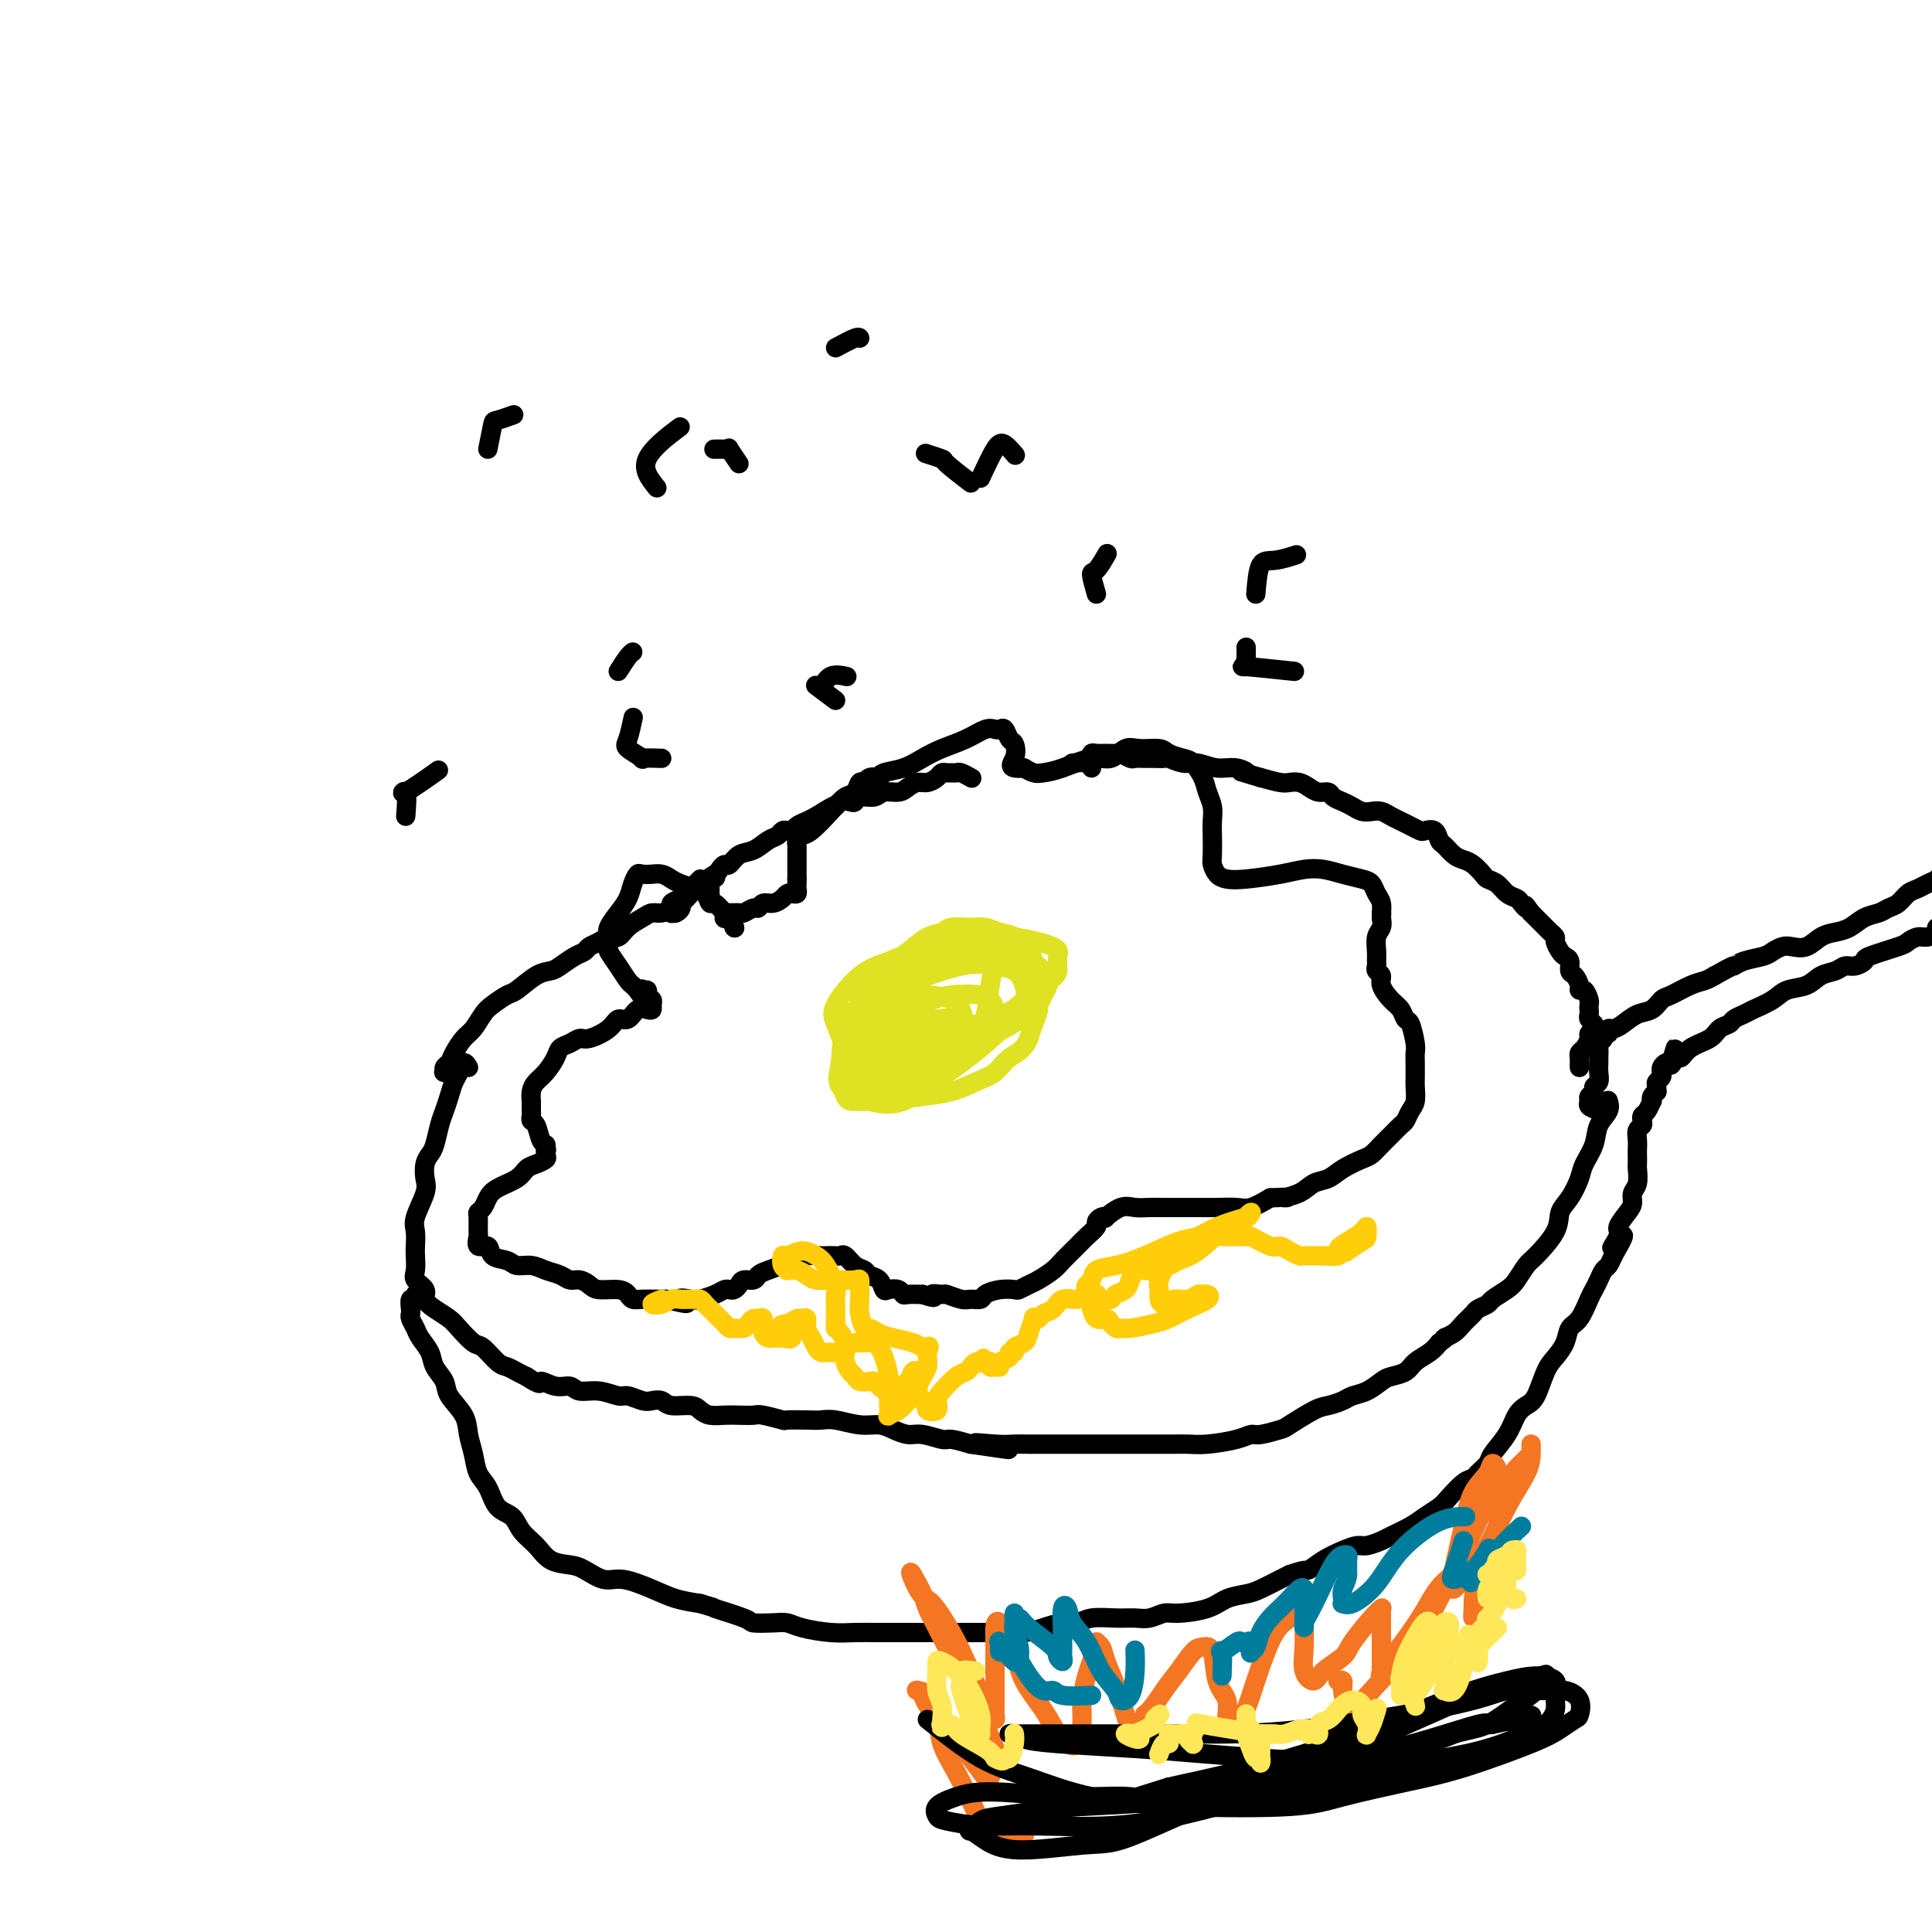 <svg viewBox='0 0 400 400' version='1.1' xmlns='http://www.w3.org/2000/svg' xmlns:xlink='http://www.w3.org/1999/xlink'><g fill='none' stroke='rgb(0,0,0)' stroke-width='4' stroke-linecap='round' stroke-linejoin='round'><path d='M152,192c0.000,0.000 0.100,0.100 0.1,0.1'/><path d='M152,192c0.000,0.000 0.100,0.100 0.1,0.1'/><path d='M152,192c-0.308,-0.836 -0.617,-1.672 -1,-2c-0.383,-0.328 -0.841,-0.149 -1,0c-0.159,0.149 -0.017,0.266 0,0c0.017,-0.266 -0.089,-0.915 0,-1c0.089,-0.085 0.373,0.395 0,0c-0.373,-0.395 -1.402,-1.664 -2,-2c-0.598,-0.336 -0.765,0.261 -1,0c-0.235,-0.261 -0.538,-1.380 -1,-2c-0.462,-0.620 -1.085,-0.740 -2,-1c-0.915,-0.260 -2.124,-0.658 -3,-1c-0.876,-0.342 -1.418,-0.627 -2,-1c-0.582,-0.373 -1.202,-0.833 -2,-1c-0.798,-0.167 -1.772,-0.040 -2,0c-0.228,0.040 0.290,-0.009 0,0c-0.290,0.009 -1.390,0.074 -2,0c-0.610,-0.074 -0.731,-0.287 -1,0c-0.269,0.287 -0.685,1.074 -1,2c-0.315,0.926 -0.529,1.993 -1,3c-0.471,1.007 -1.200,1.956 -2,3c-0.800,1.044 -1.673,2.183 -2,3c-0.327,0.817 -0.109,1.312 0,2c0.109,0.688 0.109,1.571 0,2c-0.109,0.429 -0.328,0.405 0,1c0.328,0.595 1.201,1.809 2,3c0.799,1.191 1.523,2.359 2,3c0.477,0.641 0.708,0.755 1,1c0.292,0.245 0.646,0.623 1,1'/><path d='M132,205c1.172,2.008 1.102,0.527 1,0c-0.102,-0.527 -0.238,-0.100 0,0c0.238,0.100 0.849,-0.127 1,0c0.151,0.127 -0.158,0.609 0,1c0.158,0.391 0.782,0.691 1,1c0.218,0.309 0.028,0.627 0,1c-0.028,0.373 0.105,0.802 0,1c-0.105,0.198 -0.449,0.164 -1,0c-0.551,-0.164 -1.310,-0.457 -2,0c-0.690,0.457 -1.312,1.663 -2,2c-0.688,0.337 -1.444,-0.194 -2,0c-0.556,0.194 -0.912,1.112 -2,2c-1.088,0.888 -2.907,1.745 -4,2c-1.093,0.255 -1.462,-0.094 -2,0c-0.538,0.094 -1.247,0.630 -2,1c-0.753,0.370 -1.550,0.574 -2,1c-0.450,0.426 -0.551,1.075 -1,2c-0.449,0.925 -1.245,2.127 -2,3c-0.755,0.873 -1.470,1.418 -2,2c-0.530,0.582 -0.874,1.203 -1,2c-0.126,0.797 -0.035,1.772 0,2c0.035,0.228 0.012,-0.292 0,0c-0.012,0.292 -0.015,1.395 0,2c0.015,0.605 0.046,0.712 0,1c-0.046,0.288 -0.170,0.757 0,1c0.170,0.243 0.633,0.261 1,1c0.367,0.739 0.637,2.199 1,3c0.363,0.801 0.818,0.943 1,1c0.182,0.057 0.091,0.028 0,0'/><path d='M113,237c0.316,2.189 0.106,1.163 0,1c-0.106,-0.163 -0.109,0.537 0,1c0.109,0.463 0.331,0.690 0,1c-0.331,0.310 -1.216,0.702 -2,1c-0.784,0.298 -1.467,0.503 -2,1c-0.533,0.497 -0.917,1.285 -2,2c-1.083,0.715 -2.864,1.355 -4,2c-1.136,0.645 -1.625,1.294 -2,2c-0.375,0.706 -0.636,1.469 -1,2c-0.364,0.531 -0.832,0.830 -1,1c-0.168,0.170 -0.038,0.212 0,1c0.038,0.788 -0.017,2.323 0,3c0.017,0.677 0.106,0.496 0,1c-0.106,0.504 -0.405,1.694 0,2c0.405,0.306 1.515,-0.273 2,0c0.485,0.273 0.345,1.397 1,2c0.655,0.603 2.104,0.686 3,1c0.896,0.314 1.237,0.859 2,1c0.763,0.141 1.947,-0.121 3,0c1.053,0.121 1.973,0.623 3,1c1.027,0.377 2.160,0.627 3,1c0.840,0.373 1.387,0.870 2,1c0.613,0.130 1.292,-0.106 2,0c0.708,0.106 1.446,0.554 2,1c0.554,0.446 0.924,0.890 2,1c1.076,0.110 2.858,-0.114 4,0c1.142,0.114 1.643,0.566 2,1c0.357,0.434 0.570,0.848 1,1c0.430,0.152 1.077,0.041 2,0c0.923,-0.041 2.121,-0.012 3,0c0.879,0.012 1.440,0.006 2,0'/><path d='M138,269c6.613,1.705 3.645,0.467 3,0c-0.645,-0.467 1.031,-0.164 2,0c0.969,0.164 1.229,0.188 2,0c0.771,-0.188 2.052,-0.589 3,-1c0.948,-0.411 1.562,-0.832 2,-1c0.438,-0.168 0.699,-0.083 1,0c0.301,0.083 0.644,0.163 1,0c0.356,-0.163 0.727,-0.568 1,-1c0.273,-0.432 0.448,-0.890 1,-1c0.552,-0.110 1.481,0.129 2,0c0.519,-0.129 0.629,-0.626 1,-1c0.371,-0.374 1.004,-0.626 2,-1c0.996,-0.374 2.355,-0.871 3,-1c0.645,-0.129 0.578,0.109 1,0c0.422,-0.109 1.335,-0.565 2,-1c0.665,-0.435 1.081,-0.848 2,-1c0.919,-0.152 2.339,-0.043 3,0c0.661,0.043 0.561,0.018 1,0c0.439,-0.018 1.417,-0.030 2,0c0.583,0.030 0.771,0.102 1,0c0.229,-0.102 0.499,-0.379 1,0c0.501,0.379 1.234,1.416 2,2c0.766,0.584 1.566,0.717 2,1c0.434,0.283 0.501,0.716 1,1c0.499,0.284 1.429,0.420 2,1c0.571,0.580 0.781,1.606 1,2c0.219,0.394 0.445,0.158 1,0c0.555,-0.158 1.437,-0.238 2,0c0.563,0.238 0.805,0.795 1,1c0.195,0.205 0.341,0.059 1,0c0.659,-0.059 1.829,-0.029 3,0'/><path d='M191,268c3.585,1.233 2.048,0.316 2,0c-0.048,-0.316 1.392,-0.031 2,0c0.608,0.031 0.385,-0.191 1,0c0.615,0.191 2.068,0.793 3,1c0.932,0.207 1.343,0.017 2,0c0.657,-0.017 1.562,0.140 2,0c0.438,-0.140 0.411,-0.577 1,-1c0.589,-0.423 1.795,-0.834 3,-1c1.205,-0.166 2.410,-0.089 3,0c0.590,0.089 0.566,0.191 1,0c0.434,-0.191 1.328,-0.674 2,-1c0.672,-0.326 1.124,-0.496 2,-1c0.876,-0.504 2.176,-1.343 3,-2c0.824,-0.657 1.173,-1.131 2,-2c0.827,-0.869 2.133,-2.131 3,-3c0.867,-0.869 1.294,-1.344 2,-2c0.706,-0.656 1.689,-1.494 2,-2c0.311,-0.506 -0.051,-0.679 0,-1c0.051,-0.321 0.516,-0.790 1,-1c0.484,-0.210 0.986,-0.161 1,0c0.014,0.161 -0.460,0.436 0,0c0.460,-0.436 1.855,-1.581 3,-2c1.145,-0.419 2.042,-0.112 3,0c0.958,0.112 1.977,0.030 3,0c1.023,-0.030 2.049,-0.008 3,0c0.951,0.008 1.829,0.004 3,0c1.171,-0.004 2.637,-0.007 4,0c1.363,0.007 2.623,0.022 4,0c1.377,-0.022 2.871,-0.083 4,0c1.129,0.083 1.894,0.309 3,0c1.106,-0.309 2.553,-1.155 4,-2'/><path d='M263,248c5.331,-0.279 3.159,0.025 3,0c-0.159,-0.025 1.694,-0.378 3,-1c1.306,-0.622 2.065,-1.514 3,-2c0.935,-0.486 2.046,-0.567 3,-1c0.954,-0.433 1.750,-1.218 3,-2c1.250,-0.782 2.955,-1.561 4,-2c1.045,-0.439 1.432,-0.536 2,-1c0.568,-0.464 1.318,-1.293 2,-2c0.682,-0.707 1.297,-1.290 2,-2c0.703,-0.710 1.495,-1.545 2,-2c0.505,-0.455 0.724,-0.530 1,-1c0.276,-0.470 0.610,-1.337 1,-2c0.390,-0.663 0.836,-1.123 1,-2c0.164,-0.877 0.045,-2.172 0,-3c-0.045,-0.828 -0.015,-1.189 0,-2c0.015,-0.811 0.015,-2.072 0,-3c-0.015,-0.928 -0.045,-1.523 0,-2c0.045,-0.477 0.164,-0.837 0,-2c-0.164,-1.163 -0.612,-3.130 -1,-4c-0.388,-0.870 -0.716,-0.642 -1,-1c-0.284,-0.358 -0.525,-1.300 -1,-2c-0.475,-0.700 -1.185,-1.157 -2,-2c-0.815,-0.843 -1.735,-2.071 -2,-3c-0.265,-0.929 0.125,-1.560 0,-2c-0.125,-0.440 -0.767,-0.688 -1,-1c-0.233,-0.312 -0.059,-0.688 0,-1c0.059,-0.312 0.002,-0.559 0,-1c-0.002,-0.441 0.051,-1.077 0,-2c-0.051,-0.923 -0.206,-2.133 0,-3c0.206,-0.867 0.773,-1.391 1,-2c0.227,-0.609 0.113,-1.305 0,-2'/><path d='M286,190c0.141,-1.832 -0.005,-0.910 0,-1c0.005,-0.090 0.161,-1.190 0,-2c-0.161,-0.810 -0.640,-1.331 -1,-2c-0.360,-0.669 -0.602,-1.486 -1,-2c-0.398,-0.514 -0.953,-0.723 -2,-1c-1.047,-0.277 -2.587,-0.621 -4,-1c-1.413,-0.379 -2.700,-0.795 -4,-1c-1.300,-0.205 -2.614,-0.201 -4,0c-1.386,0.201 -2.844,0.597 -5,1c-2.156,0.403 -5.008,0.811 -7,1c-1.992,0.189 -3.122,0.157 -4,0c-0.878,-0.157 -1.503,-0.440 -2,-1c-0.497,-0.560 -0.864,-1.399 -1,-2c-0.136,-0.601 -0.040,-0.965 0,-2c0.040,-1.035 0.023,-2.741 0,-4c-0.023,-1.259 -0.051,-2.071 0,-3c0.051,-0.929 0.181,-1.975 0,-3c-0.181,-1.025 -0.671,-2.029 -1,-3c-0.329,-0.971 -0.495,-1.910 -1,-3c-0.505,-1.090 -1.349,-2.330 -2,-3c-0.651,-0.670 -1.108,-0.770 -2,-1c-0.892,-0.230 -2.220,-0.589 -3,-1c-0.780,-0.411 -1.014,-0.872 -2,-1c-0.986,-0.128 -2.724,0.077 -4,0c-1.276,-0.077 -2.089,-0.438 -3,0c-0.911,0.438 -1.921,1.673 -3,2c-1.079,0.327 -2.228,-0.255 -4,0c-1.772,0.255 -4.166,1.347 -6,2c-1.834,0.653 -3.109,0.868 -4,1c-0.891,0.132 -1.397,0.181 -2,0c-0.603,-0.181 -1.301,-0.590 -2,-1'/><path d='M212,159c-3.715,0.340 -2.501,-0.809 -2,-2c0.501,-1.191 0.289,-2.424 0,-3c-0.289,-0.576 -0.657,-0.496 -1,-1c-0.343,-0.504 -0.663,-1.593 -1,-2c-0.337,-0.407 -0.691,-0.131 -1,0c-0.309,0.131 -0.575,0.118 -1,0c-0.425,-0.118 -1.011,-0.340 -2,0c-0.989,0.340 -2.380,1.243 -4,2c-1.620,0.757 -3.468,1.369 -5,2c-1.532,0.631 -2.748,1.280 -4,2c-1.252,0.720 -2.538,1.512 -4,2c-1.462,0.488 -3.098,0.671 -4,1c-0.902,0.329 -1.068,0.804 -1,1c0.068,0.196 0.370,0.112 0,0c-0.370,-0.112 -1.411,-0.253 -2,0c-0.589,0.253 -0.726,0.898 -1,1c-0.274,0.102 -0.686,-0.340 -1,0c-0.314,0.340 -0.532,1.463 -1,2c-0.468,0.537 -1.187,0.486 -2,1c-0.813,0.514 -1.720,1.591 -3,3c-1.280,1.409 -2.931,3.151 -4,4c-1.069,0.849 -1.554,0.806 -2,1c-0.446,0.194 -0.851,0.626 -1,1c-0.149,0.374 -0.040,0.692 0,1c0.040,0.308 0.011,0.606 0,1c-0.011,0.394 -0.003,0.883 0,1c0.003,0.117 0.001,-0.137 0,0c-0.001,0.137 -0.000,0.666 0,1c0.000,0.334 0.000,0.475 0,1c-0.000,0.525 -0.000,1.436 0,2c0.000,0.564 0.000,0.782 0,1'/><path d='M165,182c-0.001,1.476 -0.003,1.166 0,1c0.003,-0.166 0.012,-0.189 0,0c-0.012,0.189 -0.044,0.589 0,1c0.044,0.411 0.164,0.832 0,1c-0.164,0.168 -0.611,0.082 -1,0c-0.389,-0.082 -0.720,-0.162 -1,0c-0.280,0.162 -0.508,0.564 -1,1c-0.492,0.436 -1.249,0.905 -2,1c-0.751,0.095 -1.496,-0.185 -2,0c-0.504,0.185 -0.766,0.834 -1,1c-0.234,0.166 -0.440,-0.152 -1,0c-0.560,0.152 -1.473,0.773 -2,1c-0.527,0.227 -0.667,0.061 -1,0c-0.333,-0.061 -0.860,-0.017 -1,0c-0.140,0.017 0.106,0.008 0,0c-0.106,-0.008 -0.564,-0.016 -1,0c-0.436,0.016 -0.849,0.056 -1,0c-0.151,-0.056 -0.041,-0.207 0,0c0.041,0.207 0.012,0.774 0,1c-0.012,0.226 -0.006,0.113 0,0'/></g>
<g fill='none' stroke='rgb(222,226,34)' stroke-width='4' stroke-linecap='round' stroke-linejoin='round'><path d='M195,221c-2.024,-0.844 -4.047,-1.689 -5,-2c-0.953,-0.311 -0.835,-0.089 -1,0c-0.165,0.089 -0.613,0.045 -1,0c-0.387,-0.045 -0.715,-0.092 -1,0c-0.285,0.092 -0.529,0.324 -1,0c-0.471,-0.324 -1.169,-1.202 -2,-2c-0.831,-0.798 -1.794,-1.514 -2,-2c-0.206,-0.486 0.344,-0.741 0,-1c-0.344,-0.259 -1.582,-0.520 -2,-1c-0.418,-0.480 -0.016,-1.179 0,-2c0.016,-0.821 -0.356,-1.766 0,-3c0.356,-1.234 1.438,-2.758 2,-4c0.562,-1.242 0.602,-2.202 1,-3c0.398,-0.798 1.154,-1.433 2,-2c0.846,-0.567 1.780,-1.066 3,-2c1.220,-0.934 2.724,-2.304 4,-3c1.276,-0.696 2.322,-0.719 3,-1c0.678,-0.281 0.986,-0.820 2,-1c1.014,-0.180 2.734,-0.001 4,0c1.266,0.001 2.078,-0.177 3,0c0.922,0.177 1.953,0.708 3,1c1.047,0.292 2.108,0.346 3,1c0.892,0.654 1.613,1.907 2,3c0.387,1.093 0.441,2.025 1,3c0.559,0.975 1.625,1.993 2,3c0.375,1.007 0.059,2.002 0,3c-0.059,0.998 0.138,2.000 0,3c-0.138,1.000 -0.611,2.000 -1,3c-0.389,1.000 -0.695,2.000 -1,3'/><path d='M213,215c-1.083,2.605 -2.790,3.118 -4,4c-1.210,0.882 -1.922,2.133 -3,3c-1.078,0.867 -2.523,1.351 -4,2c-1.477,0.649 -2.986,1.464 -5,2c-2.014,0.536 -4.532,0.792 -6,1c-1.468,0.208 -1.885,0.369 -3,0c-1.115,-0.369 -2.929,-1.269 -4,-2c-1.071,-0.731 -1.398,-1.292 -2,-2c-0.602,-0.708 -1.477,-1.563 -2,-3c-0.523,-1.437 -0.692,-3.456 -1,-5c-0.308,-1.544 -0.755,-2.613 -1,-4c-0.245,-1.387 -0.288,-3.091 0,-4c0.288,-0.909 0.907,-1.022 2,-2c1.093,-0.978 2.659,-2.822 4,-4c1.341,-1.178 2.457,-1.690 4,-2c1.543,-0.310 3.513,-0.417 5,-1c1.487,-0.583 2.491,-1.640 4,-2c1.509,-0.360 3.521,-0.022 5,0c1.479,0.022 2.423,-0.273 4,0c1.577,0.273 3.785,1.115 5,2c1.215,0.885 1.437,1.812 2,2c0.563,0.188 1.468,-0.365 2,0c0.532,0.365 0.690,1.646 1,2c0.310,0.354 0.771,-0.221 1,0c0.229,0.221 0.226,1.238 0,2c-0.226,0.762 -0.674,1.269 -1,2c-0.326,0.731 -0.529,1.685 -2,3c-1.471,1.315 -4.209,2.992 -6,4c-1.791,1.008 -2.636,1.348 -4,2c-1.364,0.652 -3.247,1.615 -5,2c-1.753,0.385 -3.377,0.193 -5,0'/><path d='M194,217c-3.314,0.641 -4.601,0.244 -6,0c-1.399,-0.244 -2.912,-0.335 -4,-1c-1.088,-0.665 -1.751,-1.904 -2,-3c-0.249,-1.096 -0.084,-2.048 0,-3c0.084,-0.952 0.085,-1.904 0,-3c-0.085,-1.096 -0.258,-2.337 1,-4c1.258,-1.663 3.948,-3.750 6,-5c2.052,-1.250 3.467,-1.663 5,-2c1.533,-0.337 3.185,-0.597 5,-1c1.815,-0.403 3.792,-0.950 6,-1c2.208,-0.050 4.647,0.398 6,1c1.353,0.602 1.618,1.360 2,2c0.382,0.640 0.879,1.163 1,2c0.121,0.837 -0.133,1.990 0,3c0.133,1.010 0.654,1.878 0,3c-0.654,1.122 -2.482,2.499 -4,4c-1.518,1.501 -2.724,3.127 -5,5c-2.276,1.873 -5.622,3.992 -8,5c-2.378,1.008 -3.790,0.905 -7,1c-3.210,0.095 -8.219,0.387 -11,0c-2.781,-0.387 -3.335,-1.454 -4,-3c-0.665,-1.546 -1.441,-3.573 -2,-5c-0.559,-1.427 -0.901,-2.256 0,-4c0.901,-1.744 3.045,-4.402 5,-6c1.955,-1.598 3.722,-2.135 6,-3c2.278,-0.865 5.065,-2.059 8,-3c2.935,-0.941 6.016,-1.631 9,-2c2.984,-0.369 5.872,-0.419 9,0c3.128,0.419 6.496,1.305 8,2c1.504,0.695 1.144,1.199 1,2c-0.144,0.801 -0.072,1.901 0,3'/><path d='M219,201c-0.154,1.125 -1.040,1.439 -3,3c-1.960,1.561 -4.993,4.369 -8,6c-3.007,1.631 -5.987,2.085 -9,3c-3.013,0.915 -6.060,2.293 -9,3c-2.940,0.707 -5.772,0.744 -8,1c-2.228,0.256 -3.853,0.730 -5,0c-1.147,-0.730 -1.817,-2.666 -2,-4c-0.183,-1.334 0.120,-2.067 1,-3c0.880,-0.933 2.336,-2.066 4,-3c1.664,-0.934 3.535,-1.668 7,-3c3.465,-1.332 8.525,-3.263 12,-4c3.475,-0.737 5.366,-0.281 7,0c1.634,0.281 3.010,0.387 4,1c0.990,0.613 1.593,1.734 2,3c0.407,1.266 0.618,2.677 -1,5c-1.618,2.323 -5.065,5.557 -8,8c-2.935,2.443 -5.357,4.094 -8,6c-2.643,1.906 -5.507,4.067 -8,5c-2.493,0.933 -4.614,0.637 -7,0c-2.386,-0.637 -5.036,-1.614 -6,-3c-0.964,-1.386 -0.242,-3.180 0,-5c0.242,-1.820 0.006,-3.666 1,-6c0.994,-2.334 3.220,-5.156 5,-7c1.780,-1.844 3.115,-2.711 6,-4c2.885,-1.289 7.320,-2.999 10,-4c2.680,-1.001 3.605,-1.291 5,-1c1.395,0.291 3.261,1.164 4,2c0.739,0.836 0.353,1.637 0,4c-0.353,2.363 -0.672,6.290 -2,9c-1.328,2.710 -3.665,4.203 -6,6c-2.335,1.797 -4.667,3.899 -7,6'/><path d='M190,225c-3.336,2.542 -5.176,2.897 -7,3c-1.824,0.103 -3.631,-0.046 -5,0c-1.369,0.046 -2.299,0.286 -3,-1c-0.701,-1.286 -1.173,-4.100 -1,-6c0.173,-1.900 0.992,-2.888 2,-4c1.008,-1.112 2.206,-2.348 5,-4c2.794,-1.652 7.183,-3.720 10,-5c2.817,-1.280 4.061,-1.771 6,-2c1.939,-0.229 4.572,-0.196 6,0c1.428,0.196 1.649,0.556 2,1c0.351,0.444 0.830,0.972 1,2c0.170,1.028 0.031,2.556 -2,5c-2.031,2.444 -5.953,5.806 -9,8c-3.047,2.194 -5.218,3.222 -7,4c-1.782,0.778 -3.173,1.306 -5,1c-1.827,-0.306 -4.089,-1.447 -5,-3c-0.911,-1.553 -0.472,-3.517 0,-5c0.472,-1.483 0.977,-2.486 2,-4c1.023,-1.514 2.564,-3.539 4,-5c1.436,-1.461 2.766,-2.357 4,-3c1.234,-0.643 2.372,-1.032 4,-1c1.628,0.032 3.747,0.483 5,1c1.253,0.517 1.641,1.098 2,2c0.359,0.902 0.690,2.124 0,4c-0.690,1.876 -2.402,4.405 -4,6c-1.598,1.595 -3.081,2.255 -5,3c-1.919,0.745 -4.274,1.575 -6,2c-1.726,0.425 -2.823,0.444 -4,0c-1.177,-0.444 -2.432,-1.350 -3,-2c-0.568,-0.650 -0.448,-1.043 0,-2c0.448,-0.957 1.224,-2.479 2,-4'/><path d='M179,216c1.198,-1.561 3.194,-2.464 5,-3c1.806,-0.536 3.421,-0.706 5,-1c1.579,-0.294 3.121,-0.711 5,-1c1.879,-0.289 4.096,-0.451 5,0c0.904,0.451 0.494,1.514 0,3c-0.494,1.486 -1.073,3.394 -2,5c-0.927,1.606 -2.200,2.908 -4,4c-1.800,1.092 -4.125,1.973 -7,3c-2.875,1.027 -6.299,2.199 -8,2c-1.701,-0.199 -1.680,-1.770 -2,-3c-0.320,-1.230 -0.981,-2.119 -1,-3c-0.019,-0.881 0.604,-1.754 2,-3c1.396,-1.246 3.565,-2.865 5,-4c1.435,-1.135 2.134,-1.787 3,-2c0.866,-0.213 1.897,0.013 3,0c1.103,-0.013 2.276,-0.267 3,0c0.724,0.267 0.997,1.053 1,2c0.003,0.947 -0.265,2.055 -1,3c-0.735,0.945 -1.936,1.726 -3,2c-1.064,0.274 -1.990,0.042 -3,0c-1.010,-0.042 -2.102,0.106 -3,0c-0.898,-0.106 -1.602,-0.467 -2,-1c-0.398,-0.533 -0.492,-1.239 0,-2c0.492,-0.761 1.569,-1.578 3,-2c1.431,-0.422 3.217,-0.451 5,-1c1.783,-0.549 3.564,-1.619 5,-2c1.436,-0.381 2.529,-0.075 4,0c1.471,0.075 3.322,-0.083 4,0c0.678,0.083 0.182,0.407 0,1c-0.182,0.593 -0.052,1.455 0,2c0.052,0.545 0.026,0.772 0,1'/><path d='M201,216c-0.166,0.622 -0.580,0.177 -1,0c-0.420,-0.177 -0.844,-0.086 -1,0c-0.156,0.086 -0.042,0.167 0,0c0.042,-0.167 0.011,-0.584 0,-1c-0.011,-0.416 -0.003,-0.833 0,-1c0.003,-0.167 0.002,-0.083 0,0'/></g>
<g fill='none' stroke='rgb(0,0,0)' stroke-width='4' stroke-linecap='round' stroke-linejoin='round'><path d='M97,221c-0.303,-0.517 -0.606,-1.033 -1,-1c-0.394,0.033 -0.879,0.617 -1,1c-0.121,0.383 0.122,0.566 0,1c-0.122,0.434 -0.610,1.121 -1,2c-0.390,0.879 -0.682,1.951 -1,3c-0.318,1.049 -0.663,2.076 -1,3c-0.337,0.924 -0.665,1.746 -1,3c-0.335,1.254 -0.676,2.942 -1,4c-0.324,1.058 -0.630,1.487 -1,2c-0.370,0.513 -0.803,1.109 -1,2c-0.197,0.891 -0.158,2.077 0,3c0.158,0.923 0.434,1.583 0,3c-0.434,1.417 -1.580,3.591 -2,5c-0.420,1.409 -0.115,2.054 0,3c0.115,0.946 0.039,2.193 0,3c-0.039,0.807 -0.040,1.175 0,2c0.040,0.825 0.121,2.108 0,3c-0.121,0.892 -0.443,1.394 0,2c0.443,0.606 1.650,1.316 2,2c0.350,0.684 -0.159,1.343 0,2c0.159,0.657 0.986,1.312 2,2c1.014,0.688 2.215,1.410 3,2c0.785,0.590 1.155,1.047 2,2c0.845,0.953 2.166,2.402 3,3c0.834,0.598 1.182,0.345 2,1c0.818,0.655 2.106,2.217 3,3c0.894,0.783 1.395,0.788 2,1c0.605,0.212 1.316,0.632 2,1c0.684,0.368 1.342,0.684 2,1'/><path d='M109,285c3.480,2.327 2.681,1.144 3,1c0.319,-0.144 1.756,0.750 3,1c1.244,0.250 2.296,-0.144 3,0c0.704,0.144 1.060,0.827 2,1c0.940,0.173 2.464,-0.164 4,0c1.536,0.164 3.083,0.827 4,1c0.917,0.173 1.202,-0.146 2,0c0.798,0.146 2.108,0.756 3,1c0.892,0.244 1.366,0.121 2,0c0.634,-0.121 1.429,-0.239 2,0c0.571,0.239 0.918,0.835 2,1c1.082,0.165 2.897,-0.099 4,0c1.103,0.099 1.493,0.563 2,1c0.507,0.437 1.130,0.848 2,1c0.870,0.152 1.985,0.044 3,0c1.015,-0.044 1.929,-0.026 3,0c1.071,0.026 2.300,0.059 3,0c0.700,-0.059 0.873,-0.212 2,0c1.127,0.212 3.209,0.788 4,1c0.791,0.212 0.290,0.061 1,0c0.710,-0.061 2.630,-0.031 4,0c1.370,0.031 2.190,0.064 3,0c0.810,-0.064 1.610,-0.223 3,0c1.390,0.223 3.371,0.829 5,1c1.629,0.171 2.905,-0.094 4,0c1.095,0.094 2.007,0.546 3,1c0.993,0.454 2.067,0.909 3,1c0.933,0.091 1.724,-0.182 3,0c1.276,0.182 3.036,0.818 4,1c0.964,0.182 1.133,-0.091 2,0c0.867,0.091 2.434,0.545 4,1'/><path d='M201,299c14.559,2.166 4.955,0.580 2,0c-2.955,-0.580 0.738,-0.155 3,0c2.262,0.155 3.092,0.042 4,0c0.908,-0.042 1.895,-0.011 3,0c1.105,0.011 2.328,0.003 3,0c0.672,-0.003 0.792,-0.001 2,0c1.208,0.001 3.505,0.000 5,0c1.495,-0.000 2.189,-0.000 3,0c0.811,0.000 1.739,0.000 3,0c1.261,-0.000 2.854,-0.000 4,0c1.146,0.000 1.844,0.001 3,0c1.156,-0.001 2.771,-0.003 4,0c1.229,0.003 2.073,0.011 3,0c0.927,-0.011 1.937,-0.040 3,0c1.063,0.040 2.180,0.151 4,0c1.820,-0.151 4.343,-0.563 6,-1c1.657,-0.437 2.446,-0.898 3,-1c0.554,-0.102 0.871,0.156 2,0c1.129,-0.156 3.069,-0.724 4,-1c0.931,-0.276 0.854,-0.259 2,-1c1.146,-0.741 3.517,-2.239 5,-3c1.483,-0.761 2.078,-0.785 3,-1c0.922,-0.215 2.171,-0.621 3,-1c0.829,-0.379 1.237,-0.731 2,-1c0.763,-0.269 1.880,-0.456 3,-1c1.120,-0.544 2.243,-1.444 3,-2c0.757,-0.556 1.148,-0.768 2,-1c0.852,-0.232 2.167,-0.485 3,-1c0.833,-0.515 1.186,-1.293 2,-2c0.814,-0.707 2.090,-1.345 3,-2c0.910,-0.655 1.455,-1.328 2,-2'/><path d='M298,278c2.450,-1.738 1.075,-1.081 1,-1c-0.075,0.081 1.150,-0.412 2,-1c0.850,-0.588 1.325,-1.270 2,-2c0.675,-0.730 1.550,-1.508 2,-2c0.450,-0.492 0.477,-0.697 1,-1c0.523,-0.303 1.544,-0.704 2,-1c0.456,-0.296 0.346,-0.485 1,-1c0.654,-0.515 2.070,-1.355 3,-2c0.930,-0.645 1.372,-1.096 2,-2c0.628,-0.904 1.442,-2.260 2,-3c0.558,-0.740 0.860,-0.862 2,-2c1.140,-1.138 3.116,-3.290 4,-5c0.884,-1.710 0.675,-2.978 1,-4c0.325,-1.022 1.185,-1.799 2,-3c0.815,-1.201 1.585,-2.825 2,-4c0.415,-1.175 0.475,-1.902 1,-3c0.525,-1.098 1.513,-2.568 2,-4c0.487,-1.432 0.471,-2.827 1,-4c0.529,-1.173 1.604,-2.123 2,-3c0.396,-0.877 0.113,-1.679 0,-2c-0.113,-0.321 -0.057,-0.160 0,0'/><path d='M86,268c0.113,0.476 0.225,0.953 0,1c-0.225,0.047 -0.789,-0.335 -1,0c-0.211,0.335 -0.069,1.387 0,2c0.069,0.613 0.064,0.786 0,1c-0.064,0.214 -0.187,0.469 0,1c0.187,0.531 0.684,1.339 1,2c0.316,0.661 0.450,1.176 1,2c0.550,0.824 1.517,1.956 2,3c0.483,1.044 0.482,2.001 1,3c0.518,0.999 1.553,2.041 2,3c0.447,0.959 0.304,1.835 1,3c0.696,1.165 2.231,2.617 3,4c0.769,1.383 0.771,2.696 1,4c0.229,1.304 0.684,2.600 1,4c0.316,1.400 0.492,2.906 1,4c0.508,1.094 1.347,1.776 2,3c0.653,1.224 1.121,2.990 2,4c0.879,1.010 2.168,1.265 3,2c0.832,0.735 1.208,1.950 2,3c0.792,1.050 2.000,1.936 3,3c1.000,1.064 1.791,2.308 3,3c1.209,0.692 2.836,0.832 4,1c1.164,0.168 1.864,0.363 3,1c1.136,0.637 2.708,1.715 4,2c1.292,0.285 2.305,-0.223 4,0c1.695,0.223 4.072,1.175 6,2c1.928,0.825 3.408,1.521 5,2c1.592,0.479 3.296,0.739 5,1'/><path d='M145,332c5.129,1.513 2.452,0.797 3,1c0.548,0.203 4.321,1.325 6,2c1.679,0.675 1.263,0.903 2,1c0.737,0.097 2.626,0.065 4,0c1.374,-0.065 2.233,-0.161 3,0c0.767,0.161 1.441,0.579 3,1c1.559,0.421 4.003,0.845 6,1c1.997,0.155 3.549,0.042 5,0c1.451,-0.042 2.803,-0.011 4,0c1.197,0.011 2.238,0.003 4,0c1.762,-0.003 4.245,-0.001 6,0c1.755,0.001 2.784,0.001 4,0c1.216,-0.001 2.621,-0.003 4,0c1.379,0.003 2.732,0.011 4,0c1.268,-0.011 2.450,-0.040 4,0c1.550,0.040 3.466,0.151 5,0c1.534,-0.151 2.686,-0.562 4,-1c1.314,-0.438 2.792,-0.902 4,-1c1.208,-0.098 2.147,0.171 3,0c0.853,-0.171 1.622,-0.782 3,-1c1.378,-0.218 3.366,-0.044 5,0c1.634,0.044 2.912,-0.043 4,0c1.088,0.043 1.984,0.215 3,0c1.016,-0.215 2.152,-0.817 3,-1c0.848,-0.183 1.408,0.054 3,0c1.592,-0.054 4.216,-0.399 6,-1c1.784,-0.601 2.730,-1.457 4,-2c1.270,-0.543 2.866,-0.775 4,-1c1.134,-0.225 1.805,-0.445 3,-1c1.195,-0.555 2.913,-1.444 4,-2c1.087,-0.556 1.544,-0.778 2,-1'/><path d='M267,326c3.407,-1.216 3.426,-0.756 4,-1c0.574,-0.244 1.705,-1.193 3,-2c1.295,-0.807 2.754,-1.472 4,-2c1.246,-0.528 2.280,-0.918 3,-1c0.720,-0.082 1.126,0.144 2,0c0.874,-0.144 2.216,-0.658 3,-1c0.784,-0.342 1.010,-0.513 2,-1c0.990,-0.487 2.744,-1.290 4,-2c1.256,-0.710 2.014,-1.328 3,-2c0.986,-0.672 2.199,-1.397 3,-2c0.801,-0.603 1.188,-1.082 2,-2c0.812,-0.918 2.047,-2.275 3,-3c0.953,-0.725 1.624,-0.819 2,-1c0.376,-0.181 0.457,-0.450 1,-1c0.543,-0.550 1.549,-1.380 2,-2c0.451,-0.620 0.347,-1.031 1,-2c0.653,-0.969 2.062,-2.497 3,-4c0.938,-1.503 1.406,-2.982 2,-4c0.594,-1.018 1.315,-1.574 2,-2c0.685,-0.426 1.335,-0.723 2,-2c0.665,-1.277 1.347,-3.533 2,-5c0.653,-1.467 1.278,-2.144 2,-3c0.722,-0.856 1.541,-1.892 2,-3c0.459,-1.108 0.557,-2.289 1,-3c0.443,-0.711 1.232,-0.954 2,-2c0.768,-1.046 1.515,-2.895 2,-4c0.485,-1.105 0.707,-1.465 1,-2c0.293,-0.535 0.656,-1.247 1,-2c0.344,-0.753 0.670,-1.549 1,-2c0.330,-0.451 0.666,-0.557 1,-1c0.334,-0.443 0.667,-1.221 1,-2'/><path d='M334,260c4.263,-7.314 0.922,-3.100 0,-2c-0.922,1.100 0.575,-0.913 1,-2c0.425,-1.087 -0.222,-1.249 0,-2c0.222,-0.751 1.313,-2.093 2,-3c0.687,-0.907 0.969,-1.380 1,-2c0.031,-0.620 -0.188,-1.389 0,-2c0.188,-0.611 0.782,-1.066 1,-2c0.218,-0.934 0.059,-2.347 0,-3c-0.059,-0.653 -0.017,-0.546 0,-1c0.017,-0.454 0.008,-1.470 0,-2c-0.008,-0.530 -0.016,-0.576 0,-1c0.016,-0.424 0.056,-1.227 0,-2c-0.056,-0.773 -0.208,-1.515 0,-2c0.208,-0.485 0.778,-0.712 1,-1c0.222,-0.288 0.098,-0.637 0,-1c-0.098,-0.363 -0.171,-0.741 0,-1c0.171,-0.259 0.586,-0.399 1,-1c0.414,-0.601 0.829,-1.663 1,-2c0.171,-0.337 0.099,0.050 0,0c-0.099,-0.050 -0.224,-0.538 0,-1c0.224,-0.462 0.796,-0.897 1,-1c0.204,-0.103 0.041,0.126 0,0c-0.041,-0.126 0.042,-0.607 0,-1c-0.042,-0.393 -0.208,-0.696 0,-1c0.208,-0.304 0.791,-0.607 1,-1c0.209,-0.393 0.045,-0.876 0,-1c-0.045,-0.124 0.029,0.111 0,0c-0.029,-0.111 -0.162,-0.568 0,-1c0.162,-0.432 0.618,-0.838 1,-1c0.382,-0.162 0.691,-0.081 1,0'/><path d='M346,220c1.807,-6.120 0.326,-1.421 0,0c-0.326,1.421 0.503,-0.435 1,-1c0.497,-0.565 0.662,0.161 1,0c0.338,-0.161 0.849,-1.209 2,-2c1.151,-0.791 2.942,-1.325 4,-2c1.058,-0.675 1.384,-1.489 2,-2c0.616,-0.511 1.523,-0.717 2,-1c0.477,-0.283 0.524,-0.643 1,-1c0.476,-0.357 1.380,-0.710 2,-1c0.620,-0.290 0.956,-0.515 2,-1c1.044,-0.485 2.797,-1.229 4,-2c1.203,-0.771 1.855,-1.570 3,-2c1.145,-0.430 2.781,-0.493 4,-1c1.219,-0.507 2.019,-1.460 3,-2c0.981,-0.540 2.142,-0.669 3,-1c0.858,-0.331 1.414,-0.866 2,-1c0.586,-0.134 1.203,0.133 2,0c0.797,-0.133 1.775,-0.667 2,-1c0.225,-0.333 -0.302,-0.467 1,-1c1.302,-0.533 4.434,-1.466 6,-2c1.566,-0.534 1.567,-0.669 2,-1c0.433,-0.331 1.297,-0.858 2,-1c0.703,-0.142 1.244,0.102 2,0c0.756,-0.102 1.728,-0.550 2,-1c0.272,-0.450 -0.155,-0.901 0,-1c0.155,-0.099 0.892,0.156 1,0c0.108,-0.156 -0.414,-0.722 0,-1c0.414,-0.278 1.765,-0.267 2,0c0.235,0.267 -0.647,0.791 -1,1c-0.353,0.209 -0.176,0.105 0,0'/><path d='M331,230c-0.854,-0.333 -1.708,-0.667 -2,-1c-0.292,-0.333 -0.022,-0.666 0,-1c0.022,-0.334 -0.204,-0.670 0,-1c0.204,-0.330 0.839,-0.655 1,-1c0.161,-0.345 -0.153,-0.709 0,-1c0.153,-0.291 0.773,-0.507 1,-1c0.227,-0.493 0.061,-1.263 0,-2c-0.061,-0.737 -0.017,-1.440 0,-2c0.017,-0.560 0.009,-0.976 0,-1c-0.009,-0.024 -0.017,0.343 0,0c0.017,-0.343 0.061,-1.397 0,-2c-0.061,-0.603 -0.227,-0.754 0,-1c0.227,-0.246 0.848,-0.587 1,-1c0.152,-0.413 -0.164,-0.897 0,-1c0.164,-0.103 0.809,0.176 1,0c0.191,-0.176 -0.073,-0.805 0,-1c0.073,-0.195 0.481,0.046 1,0c0.519,-0.046 1.148,-0.378 2,-1c0.852,-0.622 1.925,-1.532 3,-2c1.075,-0.468 2.150,-0.492 3,-1c0.850,-0.508 1.474,-1.498 2,-2c0.526,-0.502 0.956,-0.516 2,-1c1.044,-0.484 2.704,-1.438 4,-2c1.296,-0.562 2.227,-0.732 3,-1c0.773,-0.268 1.386,-0.634 2,-1'/><path d='M355,202c4.556,-2.571 3.945,-1.999 4,-2c0.055,-0.001 0.776,-0.575 2,-1c1.224,-0.425 2.950,-0.701 4,-1c1.050,-0.299 1.425,-0.623 2,-1c0.575,-0.377 1.350,-0.808 2,-1c0.650,-0.192 1.174,-0.144 2,0c0.826,0.144 1.953,0.386 3,0c1.047,-0.386 2.013,-1.399 3,-2c0.987,-0.601 1.993,-0.791 3,-1c1.007,-0.209 2.013,-0.436 3,-1c0.987,-0.564 1.955,-1.464 3,-2c1.045,-0.536 2.167,-0.707 3,-1c0.833,-0.293 1.378,-0.709 2,-1c0.622,-0.291 1.322,-0.459 2,-1c0.678,-0.541 1.333,-1.455 2,-2c0.667,-0.545 1.345,-0.720 2,-1c0.655,-0.280 1.286,-0.663 2,-1c0.714,-0.337 1.511,-0.626 2,-1c0.489,-0.374 0.670,-0.831 1,-1c0.330,-0.169 0.809,-0.048 1,0c0.191,0.048 0.096,0.024 0,0'/><path d='M327,221c-0.006,-0.871 -0.012,-1.743 0,-2c0.012,-0.257 0.041,0.100 0,0c-0.041,-0.100 -0.151,-0.657 0,-1c0.151,-0.343 0.563,-0.473 1,-1c0.437,-0.527 0.898,-1.451 1,-2c0.102,-0.549 -0.155,-0.725 0,-1c0.155,-0.275 0.721,-0.651 1,-1c0.279,-0.349 0.271,-0.671 0,-1c-0.271,-0.329 -0.804,-0.664 -1,-1c-0.196,-0.336 -0.055,-0.672 0,-1c0.055,-0.328 0.025,-0.648 0,-1c-0.025,-0.352 -0.044,-0.737 0,-1c0.044,-0.263 0.153,-0.403 0,-1c-0.153,-0.597 -0.567,-1.650 -1,-2c-0.433,-0.350 -0.886,0.005 -1,0c-0.114,-0.005 0.110,-0.369 0,-1c-0.110,-0.631 -0.554,-1.530 -1,-2c-0.446,-0.470 -0.894,-0.511 -1,-1c-0.106,-0.489 0.130,-1.426 0,-2c-0.130,-0.574 -0.627,-0.784 -1,-1c-0.373,-0.216 -0.624,-0.438 -1,-1c-0.376,-0.562 -0.878,-1.464 -1,-2c-0.122,-0.536 0.136,-0.707 0,-1c-0.136,-0.293 -0.665,-0.707 -1,-1c-0.335,-0.293 -0.475,-0.463 -1,-1c-0.525,-0.537 -1.436,-1.439 -2,-2c-0.564,-0.561 -0.782,-0.780 -1,-1'/><path d='M317,189c-1.877,-2.655 -1.069,-1.292 -1,-1c0.069,0.292 -0.601,-0.485 -1,-1c-0.399,-0.515 -0.526,-0.767 -1,-1c-0.474,-0.233 -1.296,-0.447 -2,-1c-0.704,-0.553 -1.291,-1.444 -2,-2c-0.709,-0.556 -1.541,-0.778 -2,-1c-0.459,-0.222 -0.546,-0.445 -1,-1c-0.454,-0.555 -1.274,-1.443 -2,-2c-0.726,-0.557 -1.359,-0.784 -2,-1c-0.641,-0.216 -1.289,-0.422 -2,-1c-0.711,-0.578 -1.485,-1.527 -2,-2c-0.515,-0.473 -0.771,-0.469 -1,-1c-0.229,-0.531 -0.431,-1.595 -1,-2c-0.569,-0.405 -1.503,-0.150 -2,0c-0.497,0.150 -0.556,0.194 -1,0c-0.444,-0.194 -1.274,-0.627 -2,-1c-0.726,-0.373 -1.349,-0.688 -2,-1c-0.651,-0.312 -1.329,-0.623 -2,-1c-0.671,-0.377 -1.334,-0.822 -2,-1c-0.666,-0.178 -1.334,-0.089 -2,0c-0.666,0.089 -1.329,0.178 -2,0c-0.671,-0.178 -1.348,-0.621 -2,-1c-0.652,-0.379 -1.277,-0.693 -2,-1c-0.723,-0.307 -1.545,-0.608 -2,-1c-0.455,-0.392 -0.545,-0.876 -1,-1c-0.455,-0.124 -1.275,0.111 -2,0c-0.725,-0.111 -1.354,-0.568 -2,-1c-0.646,-0.432 -1.307,-0.837 -2,-1c-0.693,-0.163 -1.417,-0.082 -2,0c-0.583,0.082 -1.024,0.166 -2,0c-0.976,-0.166 -2.488,-0.583 -4,-1'/><path d='M261,161c-6.178,-1.863 -3.621,-1.020 -3,-1c0.621,0.020 -0.692,-0.783 -2,-1c-1.308,-0.217 -2.612,0.152 -4,0c-1.388,-0.152 -2.861,-0.825 -4,-1c-1.139,-0.175 -1.943,0.149 -3,0c-1.057,-0.149 -2.367,-0.772 -3,-1c-0.633,-0.228 -0.588,-0.060 -1,0c-0.412,0.060 -1.280,0.012 -2,0c-0.720,-0.012 -1.291,0.011 -2,0c-0.709,-0.011 -1.555,-0.056 -2,0c-0.445,0.056 -0.490,0.211 -1,0c-0.510,-0.211 -1.485,-0.790 -2,-1c-0.515,-0.210 -0.569,-0.053 -1,0c-0.431,0.053 -1.240,0.000 -2,0c-0.760,-0.000 -1.472,0.051 -2,0c-0.528,-0.051 -0.873,-0.206 -1,0c-0.127,0.206 -0.036,0.773 0,1c0.036,0.227 0.018,0.113 0,0'/><path d='M94,223c-0.852,-0.448 -1.704,-0.895 -2,-1c-0.296,-0.105 -0.035,0.134 0,0c0.035,-0.134 -0.157,-0.640 0,-1c0.157,-0.360 0.661,-0.576 1,-1c0.339,-0.424 0.512,-1.058 1,-2c0.488,-0.942 1.290,-2.193 2,-3c0.710,-0.807 1.329,-1.170 2,-2c0.671,-0.830 1.393,-2.128 2,-3c0.607,-0.872 1.097,-1.319 2,-2c0.903,-0.681 2.219,-1.596 3,-2c0.781,-0.404 1.028,-0.297 2,-1c0.972,-0.703 2.670,-2.216 4,-3c1.330,-0.784 2.292,-0.840 3,-1c0.708,-0.160 1.162,-0.424 2,-1c0.838,-0.576 2.059,-1.465 3,-2c0.941,-0.535 1.603,-0.716 2,-1c0.397,-0.284 0.528,-0.670 1,-1c0.472,-0.330 1.285,-0.603 2,-1c0.715,-0.397 1.332,-0.919 2,-1c0.668,-0.081 1.386,0.280 2,0c0.614,-0.280 1.125,-1.202 2,-2c0.875,-0.798 2.114,-1.471 3,-2c0.886,-0.529 1.420,-0.915 2,-1c0.580,-0.085 1.206,0.132 2,0c0.794,-0.132 1.757,-0.613 2,-1c0.243,-0.387 -0.234,-0.681 0,-1c0.234,-0.319 1.178,-0.663 2,-1c0.822,-0.337 1.520,-0.668 2,-1c0.480,-0.332 0.740,-0.666 1,-1'/><path d='M144,184c6.967,-3.937 3.383,-1.780 2,-1c-1.383,0.780 -0.567,0.181 0,0c0.567,-0.181 0.884,0.055 1,0c0.116,-0.055 0.031,-0.399 0,0c-0.031,0.399 -0.009,1.543 0,2c0.009,0.457 0.004,0.229 0,0'/><path d='M145,182c-1.300,1.323 -2.600,2.645 -3,3c-0.400,0.355 0.099,-0.259 0,0c-0.099,0.259 -0.797,1.390 -1,2c-0.203,0.610 0.089,0.701 0,1c-0.089,0.299 -0.559,0.808 -1,1c-0.441,0.192 -0.852,0.066 -1,0c-0.148,-0.066 -0.034,-0.072 0,0c0.034,0.072 -0.013,0.224 0,0c0.013,-0.224 0.085,-0.822 0,-1c-0.085,-0.178 -0.328,0.065 0,0c0.328,-0.065 1.225,-0.437 2,-1c0.775,-0.563 1.426,-1.318 2,-2c0.574,-0.682 1.070,-1.291 2,-2c0.930,-0.709 2.293,-1.517 3,-2c0.707,-0.483 0.759,-0.639 1,-1c0.241,-0.361 0.673,-0.927 1,-1c0.327,-0.073 0.550,0.345 1,0c0.450,-0.345 1.129,-1.455 2,-2c0.871,-0.545 1.935,-0.524 3,-1c1.065,-0.476 2.131,-1.447 3,-2c0.869,-0.553 1.541,-0.687 2,-1c0.459,-0.313 0.703,-0.805 1,-1c0.297,-0.195 0.646,-0.094 1,0c0.354,0.094 0.713,0.180 1,0c0.287,-0.180 0.500,-0.625 1,-1c0.500,-0.375 1.286,-0.678 2,-1c0.714,-0.322 1.357,-0.661 2,-1'/><path d='M169,169c5.205,-3.333 4.219,-2.165 4,-2c-0.219,0.165 0.330,-0.673 1,-1c0.670,-0.327 1.463,-0.144 2,0c0.537,0.144 0.819,0.250 1,0c0.181,-0.250 0.261,-0.854 1,-1c0.739,-0.146 2.137,0.167 3,0c0.863,-0.167 1.189,-0.815 2,-1c0.811,-0.185 2.105,0.091 3,0c0.895,-0.091 1.392,-0.550 2,-1c0.608,-0.450 1.329,-0.891 2,-1c0.671,-0.109 1.293,0.114 2,0c0.707,-0.114 1.499,-0.566 2,-1c0.501,-0.434 0.710,-0.849 1,-1c0.290,-0.151 0.659,-0.037 1,0c0.341,0.037 0.652,-0.004 1,0c0.348,0.004 0.732,0.053 1,0c0.268,-0.053 0.418,-0.206 1,0c0.582,0.206 1.595,0.773 2,1c0.405,0.227 0.203,0.113 0,0'/><path d='M222,158c1.156,-0.111 2.311,-0.222 3,0c0.689,0.222 0.911,0.778 1,1c0.089,0.222 0.044,0.111 0,0'/></g>
<g fill='none' stroke='rgb(255,205,10)' stroke-width='4' stroke-linecap='round' stroke-linejoin='round'><path d='M137,269c-1.023,0.392 -2.047,0.785 -2,1c0.047,0.215 1.164,0.254 2,0c0.836,-0.254 1.390,-0.801 2,-1c0.610,-0.199 1.277,-0.050 2,0c0.723,0.050 1.503,0.002 2,0c0.497,-0.002 0.710,0.041 1,0c0.290,-0.041 0.655,-0.166 1,0c0.345,0.166 0.670,0.621 1,1c0.330,0.379 0.666,0.680 1,1c0.334,0.320 0.666,0.660 1,1c0.334,0.340 0.671,0.680 1,1c0.329,0.320 0.651,0.619 1,1c0.349,0.381 0.723,0.844 1,1c0.277,0.156 0.455,0.004 1,0c0.545,-0.004 1.456,0.141 2,0c0.544,-0.141 0.720,-0.566 1,-1c0.280,-0.434 0.664,-0.877 1,-1c0.336,-0.123 0.625,0.075 1,0c0.375,-0.075 0.835,-0.423 1,0c0.165,0.423 0.034,1.616 0,2c-0.034,0.384 0.029,-0.041 0,0c-0.029,0.041 -0.148,0.547 0,1c0.148,0.453 0.565,0.853 1,1c0.435,0.147 0.890,0.039 1,0c0.110,-0.039 -0.124,-0.011 0,0c0.124,0.011 0.607,0.003 1,0c0.393,-0.003 0.697,-0.002 1,0'/><path d='M162,277c3.836,0.829 0.927,-1.100 0,-2c-0.927,-0.900 0.129,-0.771 1,-1c0.871,-0.229 1.557,-0.816 2,-1c0.443,-0.184 0.644,0.034 1,0c0.356,-0.034 0.869,-0.321 1,0c0.131,0.321 -0.119,1.249 0,2c0.119,0.751 0.608,1.325 1,2c0.392,0.675 0.686,1.449 1,2c0.314,0.551 0.646,0.877 1,1c0.354,0.123 0.728,0.043 1,0c0.272,-0.043 0.440,-0.050 1,0c0.560,0.050 1.511,0.157 2,0c0.489,-0.157 0.516,-0.579 1,-1c0.484,-0.421 1.425,-0.842 2,-1c0.575,-0.158 0.784,-0.052 1,0c0.216,0.052 0.440,0.051 1,0c0.560,-0.051 1.457,-0.152 2,0c0.543,0.152 0.734,0.558 1,1c0.266,0.442 0.608,0.921 1,2c0.392,1.079 0.836,2.759 1,4c0.164,1.241 0.050,2.043 0,3c-0.050,0.957 -0.036,2.069 0,3c0.036,0.931 0.093,1.679 0,2c-0.093,0.321 -0.338,0.213 0,0c0.338,-0.213 1.257,-0.532 2,-1c0.743,-0.468 1.309,-1.085 2,-2c0.691,-0.915 1.506,-2.129 2,-3c0.494,-0.871 0.669,-1.398 1,-2c0.331,-0.602 0.820,-1.277 1,-2c0.180,-0.723 0.051,-1.492 0,-2c-0.051,-0.508 -0.026,-0.754 0,-1'/><path d='M192,280c0.661,-1.786 0.315,-1.252 0,-1c-0.315,0.252 -0.599,0.221 -1,0c-0.401,-0.221 -0.919,-0.631 -2,-1c-1.081,-0.369 -2.724,-0.696 -4,-1c-1.276,-0.304 -2.184,-0.585 -3,-1c-0.816,-0.415 -1.539,-0.964 -2,-1c-0.461,-0.036 -0.659,0.442 -1,0c-0.341,-0.442 -0.824,-1.803 -1,-3c-0.176,-1.197 -0.043,-2.230 0,-3c0.043,-0.770 -0.004,-1.278 0,-2c0.004,-0.722 0.058,-1.657 0,-2c-0.058,-0.343 -0.228,-0.095 -1,0c-0.772,0.095 -2.146,0.036 -3,0c-0.854,-0.036 -1.189,-0.048 -2,0c-0.811,0.048 -2.097,0.157 -3,0c-0.903,-0.157 -1.423,-0.580 -2,-1c-0.577,-0.420 -1.213,-0.838 -2,-1c-0.787,-0.162 -1.726,-0.066 -2,0c-0.274,0.066 0.117,0.104 0,0c-0.117,-0.104 -0.743,-0.351 -1,-1c-0.257,-0.649 -0.144,-1.701 0,-2c0.144,-0.299 0.319,0.154 1,0c0.681,-0.154 1.867,-0.915 3,-1c1.133,-0.085 2.213,0.505 3,1c0.787,0.495 1.283,0.896 2,2c0.717,1.104 1.656,2.912 2,4c0.344,1.088 0.092,1.457 0,2c-0.092,0.543 -0.025,1.259 0,2c0.025,0.741 0.007,1.507 0,2c-0.007,0.493 -0.002,0.712 0,1c0.002,0.288 0.001,0.644 0,1'/><path d='M173,274c0.012,1.474 0.042,1.157 0,1c-0.042,-0.157 -0.156,-0.156 0,0c0.156,0.156 0.580,0.465 1,1c0.420,0.535 0.834,1.295 1,2c0.166,0.705 0.085,1.356 0,2c-0.085,0.644 -0.174,1.283 0,2c0.174,0.717 0.610,1.512 1,2c0.390,0.488 0.734,0.669 1,1c0.266,0.331 0.456,0.811 1,1c0.544,0.189 1.444,0.086 2,0c0.556,-0.086 0.769,-0.154 1,0c0.231,0.154 0.481,0.531 1,1c0.519,0.469 1.306,1.029 2,1c0.694,-0.029 1.296,-0.647 2,-1c0.704,-0.353 1.509,-0.441 2,-1c0.491,-0.559 0.667,-1.587 1,-2c0.333,-0.413 0.824,-0.209 1,0c0.176,0.209 0.037,0.423 0,1c-0.037,0.577 0.026,1.517 0,2c-0.026,0.483 -0.143,0.509 0,1c0.143,0.491 0.546,1.446 1,2c0.454,0.554 0.960,0.708 1,1c0.040,0.292 -0.386,0.723 0,1c0.386,0.277 1.585,0.401 2,0c0.415,-0.401 0.048,-1.326 0,-2c-0.048,-0.674 0.225,-1.099 1,-2c0.775,-0.901 2.053,-2.280 3,-3c0.947,-0.720 1.563,-0.781 2,-1c0.437,-0.219 0.695,-0.598 1,-1c0.305,-0.402 0.659,-0.829 1,-1c0.341,-0.171 0.671,-0.085 1,0'/><path d='M203,282c1.349,-1.551 0.220,-0.430 0,0c-0.220,0.430 0.467,0.169 1,0c0.533,-0.169 0.911,-0.244 1,0c0.089,0.244 -0.112,0.809 0,1c0.112,0.191 0.537,0.009 1,0c0.463,-0.009 0.966,0.156 1,0c0.034,-0.156 -0.399,-0.633 0,-1c0.399,-0.367 1.630,-0.623 2,-1c0.370,-0.377 -0.123,-0.876 0,-1c0.123,-0.124 0.860,0.127 1,0c0.140,-0.127 -0.317,-0.633 0,-1c0.317,-0.367 1.409,-0.595 2,-1c0.591,-0.405 0.682,-0.988 1,-2c0.318,-1.012 0.862,-2.455 1,-3c0.138,-0.545 -0.130,-0.192 0,0c0.130,0.192 0.657,0.224 1,0c0.343,-0.224 0.500,-0.705 1,-1c0.500,-0.295 1.343,-0.404 2,-1c0.657,-0.596 1.128,-1.677 2,-2c0.872,-0.323 2.144,0.113 3,0c0.856,-0.113 1.294,-0.776 2,-1c0.706,-0.224 1.680,-0.011 2,0c0.320,0.011 -0.013,-0.181 0,0c0.013,0.181 0.371,0.736 1,1c0.629,0.264 1.529,0.236 2,0c0.471,-0.236 0.511,-0.679 1,-1c0.489,-0.321 1.425,-0.520 2,-1c0.575,-0.480 0.787,-1.240 1,-2'/><path d='M234,265c0.716,-1.073 0.505,-1.756 1,-2c0.495,-0.244 1.694,-0.051 2,0c0.306,0.051 -0.281,-0.042 0,0c0.281,0.042 1.430,0.219 2,0c0.570,-0.219 0.560,-0.832 1,-1c0.440,-0.168 1.329,0.110 2,0c0.671,-0.110 1.123,-0.609 2,-1c0.877,-0.391 2.177,-0.675 4,-2c1.823,-1.325 4.168,-3.691 6,-5c1.832,-1.309 3.151,-1.560 4,-2c0.849,-0.440 1.228,-1.067 1,-1c-0.228,0.067 -1.061,0.828 -1,1c0.061,0.172 1.018,-0.246 0,0c-1.018,0.246 -4.011,1.155 -6,2c-1.989,0.845 -2.974,1.626 -4,2c-1.026,0.374 -2.092,0.342 -4,1c-1.908,0.658 -4.658,2.008 -7,3c-2.342,0.992 -4.275,1.628 -6,2c-1.725,0.372 -3.243,0.481 -4,1c-0.757,0.519 -0.753,1.447 -1,2c-0.247,0.553 -0.746,0.731 -1,1c-0.254,0.269 -0.265,0.630 0,1c0.265,0.370 0.805,0.748 1,1c0.195,0.252 0.045,0.378 0,1c-0.045,0.622 0.016,1.738 0,2c-0.016,0.262 -0.107,-0.332 0,0c0.107,0.332 0.413,1.589 1,2c0.587,0.411 1.453,-0.026 2,0c0.547,0.026 0.773,0.513 1,1'/><path d='M230,274c1.177,1.450 1.619,1.076 2,1c0.381,-0.076 0.702,0.145 2,0c1.298,-0.145 3.574,-0.655 5,-1c1.426,-0.345 2.001,-0.523 3,-1c0.999,-0.477 2.423,-1.253 4,-2c1.577,-0.747 3.307,-1.464 4,-2c0.693,-0.536 0.348,-0.891 0,-1c-0.348,-0.109 -0.698,0.028 -1,0c-0.302,-0.028 -0.554,-0.220 -1,0c-0.446,0.220 -1.086,0.851 -2,1c-0.914,0.149 -2.103,-0.185 -3,0c-0.897,0.185 -1.502,0.887 -2,1c-0.498,0.113 -0.888,-0.365 -1,-1c-0.112,-0.635 0.053,-1.427 0,-2c-0.053,-0.573 -0.323,-0.927 0,-2c0.323,-1.073 1.241,-2.866 2,-4c0.759,-1.134 1.361,-1.610 2,-2c0.639,-0.390 1.315,-0.693 2,-1c0.685,-0.307 1.378,-0.618 2,-1c0.622,-0.382 1.172,-0.837 2,-1c0.828,-0.163 1.934,-0.036 3,0c1.066,0.036 2.092,-0.019 3,0c0.908,0.019 1.699,0.113 2,0c0.301,-0.113 0.112,-0.433 1,0c0.888,0.433 2.852,1.619 4,2c1.148,0.381 1.481,-0.041 2,0c0.519,0.041 1.225,0.547 2,1c0.775,0.453 1.620,0.853 2,1c0.380,0.147 0.295,0.039 1,0c0.705,-0.039 2.202,-0.011 3,0c0.798,0.011 0.899,0.006 1,0'/><path d='M274,260c4.625,0.333 3.187,-0.334 3,-1c-0.187,-0.666 0.877,-1.329 2,-2c1.123,-0.671 2.304,-1.349 3,-2c0.696,-0.651 0.908,-1.274 1,-1c0.092,0.274 0.066,1.445 0,2c-0.066,0.555 -0.172,0.496 -1,1c-0.828,0.504 -2.380,1.573 -3,2c-0.620,0.427 -0.310,0.214 0,0'/></g>
<g fill='none' stroke='rgb(0,0,0)' stroke-width='4' stroke-linecap='round' stroke-linejoin='round'><path d='M137,157c-1.779,-0.053 -3.559,-0.106 -4,0c-0.441,0.106 0.456,0.371 0,0c-0.456,-0.371 -2.267,-1.378 -3,-2c-0.733,-0.622 -0.390,-0.860 0,-2c0.390,-1.140 0.826,-3.183 1,-4c0.174,-0.817 0.087,-0.409 0,0'/><path d='M173,145c-1.767,-1.329 -3.534,-2.657 -4,-3c-0.466,-0.343 0.370,0.300 1,0c0.630,-0.300 1.054,-1.542 2,-2c0.946,-0.458 2.413,-0.131 3,0c0.587,0.131 0.293,0.065 0,0'/><path d='M260,123c0.202,-2.452 0.405,-4.905 1,-6c0.595,-1.095 1.583,-0.833 3,-1c1.417,-0.167 3.262,-0.762 4,-1c0.738,-0.238 0.369,-0.119 0,0'/><path d='M268,139c-4.226,-0.446 -8.453,-0.893 -10,-1c-1.547,-0.107 -0.415,0.125 0,0c0.415,-0.125 0.111,-0.608 0,-1c-0.111,-0.392 -0.030,-0.693 0,-1c0.030,-0.307 0.008,-0.621 0,-1c-0.008,-0.379 -0.002,-0.823 0,-1c0.002,-0.177 0.001,-0.089 0,0'/><path d='M227,123c-0.476,-1.667 -0.952,-3.333 -1,-4c-0.048,-0.667 0.333,-0.333 1,-1c0.667,-0.667 1.619,-2.333 2,-3c0.381,-0.667 0.190,-0.333 0,0'/><path d='M201,100c-2.089,-1.607 -4.179,-3.214 -5,-4c-0.821,-0.786 -0.375,-0.750 -1,-1c-0.625,-0.250 -2.321,-0.786 -3,-1c-0.679,-0.214 -0.339,-0.107 0,0'/><path d='M153,96c-0.860,-1.268 -1.719,-2.536 -2,-3c-0.281,-0.464 0.018,-0.124 0,0c-0.018,0.124 -0.351,0.033 -1,0c-0.649,-0.033 -1.614,-0.010 -2,0c-0.386,0.010 -0.193,0.005 0,0'/><path d='M101,93c0.399,-2.030 0.798,-4.060 1,-5c0.202,-0.940 0.208,-0.792 1,-1c0.792,-0.208 2.369,-0.774 3,-1c0.631,-0.226 0.315,-0.113 0,0'/><path d='M84,169c0.179,-2.232 0.357,-4.464 0,-5c-0.357,-0.536 -1.250,0.625 0,0c1.250,-0.625 4.643,-3.036 6,-4c1.357,-0.964 0.679,-0.482 0,0'/><path d='M128,139c0.733,-1.156 1.467,-2.311 2,-3c0.533,-0.689 0.867,-0.911 1,-1c0.133,-0.089 0.067,-0.044 0,0'/><path d='M136,101c-1.511,-1.867 -3.022,-3.733 -2,-6c1.022,-2.267 4.578,-4.933 6,-6c1.422,-1.067 0.711,-0.533 0,0'/><path d='M173,72c1.578,-0.844 3.156,-1.689 4,-2c0.844,-0.311 0.956,-0.089 1,0c0.044,0.089 0.022,0.044 0,0'/><path d='M203,99c1.101,-2.363 2.202,-4.726 3,-6c0.798,-1.274 1.292,-1.458 2,-1c0.708,0.458 1.631,1.560 2,2c0.369,0.440 0.185,0.220 0,0'/></g>
<g fill='none' stroke='rgb(244,118,35)' stroke-width='4' stroke-linecap='round' stroke-linejoin='round'><path d='M213,374c0.136,1.591 0.272,3.183 0,4c-0.272,0.817 -0.952,0.860 -1,1c-0.048,0.140 0.538,0.378 0,1c-0.538,0.622 -2.199,1.628 -3,2c-0.801,0.372 -0.743,0.108 -1,0c-0.257,-0.108 -0.830,-0.062 -1,0c-0.170,0.062 0.061,0.139 0,0c-0.061,-0.139 -0.416,-0.493 -1,-1c-0.584,-0.507 -1.398,-1.168 -2,-2c-0.602,-0.832 -0.991,-1.837 -2,-4c-1.009,-2.163 -2.637,-5.486 -4,-8c-1.363,-2.514 -2.460,-4.218 -3,-6c-0.540,-1.782 -0.525,-3.640 -1,-5c-0.475,-1.360 -1.442,-2.220 -2,-3c-0.558,-0.780 -0.708,-1.479 -1,-2c-0.292,-0.521 -0.728,-0.863 -1,-1c-0.272,-0.137 -0.382,-0.068 0,0c0.382,0.068 1.254,0.136 2,1c0.746,0.864 1.365,2.526 3,5c1.635,2.474 4.286,5.760 6,8c1.714,2.240 2.490,3.432 3,4c0.510,0.568 0.754,0.511 1,0c0.246,-0.511 0.494,-1.476 1,-2c0.506,-0.524 1.271,-0.605 0,-4c-1.271,-3.395 -4.578,-10.103 -7,-15c-2.422,-4.897 -3.958,-7.983 -5,-10c-1.042,-2.017 -1.588,-2.966 -2,-4c-0.412,-1.034 -0.689,-2.153 -1,-3c-0.311,-0.847 -0.655,-1.424 -1,-2'/><path d='M190,328c-2.601,-5.134 -1.103,-0.969 0,1c1.103,1.969 1.811,1.742 3,3c1.189,1.258 2.858,4.002 4,6c1.142,1.998 1.756,3.250 3,6c1.244,2.750 3.118,6.999 4,9c0.882,2.001 0.772,1.755 1,2c0.228,0.245 0.793,0.980 1,1c0.207,0.020 0.055,-0.676 0,-1c-0.055,-0.324 -0.014,-0.278 0,-2c0.014,-1.722 -0.000,-5.214 0,-8c0.000,-2.786 0.015,-4.866 0,-6c-0.015,-1.134 -0.058,-1.323 0,-2c0.058,-0.677 0.218,-1.842 1,-1c0.782,0.842 2.187,3.693 3,6c0.813,2.307 1.033,4.072 2,6c0.967,1.928 2.680,4.021 4,6c1.320,1.979 2.248,3.844 3,5c0.752,1.156 1.327,1.603 2,2c0.673,0.397 1.442,0.744 2,0c0.558,-0.744 0.905,-2.578 1,-4c0.095,-1.422 -0.062,-2.432 0,-4c0.062,-1.568 0.345,-3.694 1,-6c0.655,-2.306 1.684,-4.790 2,-6c0.316,-1.210 -0.080,-1.144 0,-1c0.080,0.144 0.636,0.368 1,1c0.364,0.632 0.535,1.673 1,3c0.465,1.327 1.224,2.938 2,5c0.776,2.062 1.569,4.573 2,6c0.431,1.427 0.501,1.769 1,2c0.499,0.231 1.428,0.352 2,0c0.572,-0.352 0.786,-1.176 1,-2'/><path d='M237,355c1.385,-0.951 2.847,-3.328 4,-5c1.153,-1.672 1.995,-2.639 3,-4c1.005,-1.361 2.172,-3.117 3,-4c0.828,-0.883 1.318,-0.893 2,-1c0.682,-0.107 1.558,-0.311 2,1c0.442,1.311 0.450,4.137 1,6c0.550,1.863 1.642,2.761 2,4c0.358,1.239 -0.018,2.817 0,4c0.018,1.183 0.430,1.971 1,2c0.570,0.029 1.297,-0.702 2,-2c0.703,-1.298 1.382,-3.164 2,-5c0.618,-1.836 1.175,-3.643 2,-6c0.825,-2.357 1.920,-5.265 3,-7c1.080,-1.735 2.146,-2.296 3,-3c0.854,-0.704 1.495,-1.549 2,-2c0.505,-0.451 0.874,-0.508 1,0c0.126,0.508 0.009,1.581 0,3c-0.009,1.419 0.088,3.183 0,5c-0.088,1.817 -0.363,3.685 0,5c0.363,1.315 1.364,2.076 2,2c0.636,-0.076 0.906,-0.991 2,-2c1.094,-1.009 3.011,-2.113 4,-3c0.989,-0.887 1.050,-1.559 2,-3c0.950,-1.441 2.791,-3.653 4,-5c1.209,-1.347 1.788,-1.831 2,-2c0.212,-0.169 0.057,-0.024 0,0c-0.057,0.024 -0.015,-0.074 0,1c0.015,1.074 0.004,3.319 0,5c-0.004,1.681 -0.001,2.799 0,4c0.001,1.201 0.000,2.486 0,3c-0.000,0.514 -0.000,0.257 0,0'/><path d='M286,346c-0.111,2.158 -0.388,1.052 0,0c0.388,-1.052 1.440,-2.050 3,-4c1.560,-1.950 3.629,-4.850 5,-7c1.371,-2.150 2.045,-3.549 3,-5c0.955,-1.451 2.190,-2.955 4,-4c1.810,-1.045 4.195,-1.633 5,-2c0.805,-0.367 0.030,-0.514 0,0c-0.030,0.514 0.686,1.690 1,3c0.314,1.310 0.228,2.753 0,4c-0.228,1.247 -0.597,2.298 -1,3c-0.403,0.702 -0.840,1.056 -1,1c-0.160,-0.056 -0.043,-0.522 0,-2c0.043,-1.478 0.011,-3.968 1,-7c0.989,-3.032 2.997,-6.607 4,-10c1.003,-3.393 1.001,-6.603 2,-9c0.999,-2.397 2.999,-3.981 4,-5c1.001,-1.019 1.002,-1.473 1,-2c-0.002,-0.527 -0.009,-1.128 0,-1c0.009,0.128 0.032,0.983 0,2c-0.032,1.017 -0.121,2.195 -1,4c-0.879,1.805 -2.549,4.238 -4,7c-1.451,2.762 -2.684,5.855 -4,8c-1.316,2.145 -2.716,3.344 -4,5c-1.284,1.656 -2.453,3.769 -3,4c-0.547,0.231 -0.474,-1.421 0,-4c0.474,-2.579 1.348,-6.085 2,-9c0.652,-2.915 1.084,-5.240 2,-7c0.916,-1.760 2.318,-2.956 3,-4c0.682,-1.044 0.645,-1.935 1,-2c0.355,-0.065 1.101,0.696 1,2c-0.101,1.304 -1.051,3.152 -2,5'/><path d='M308,310c-0.493,1.982 -1.724,4.438 -3,7c-1.276,2.562 -2.596,5.229 -5,10c-2.404,4.771 -5.890,11.645 -8,15c-2.110,3.355 -2.842,3.191 -4,4c-1.158,0.809 -2.740,2.591 -4,4c-1.260,1.409 -2.198,2.444 -3,3c-0.802,0.556 -1.469,0.632 -2,0c-0.531,-0.632 -0.926,-1.974 -1,-3c-0.074,-1.026 0.172,-1.738 0,-2c-0.172,-0.262 -0.764,-0.075 -1,0c-0.236,0.075 -0.118,0.037 0,0'/></g>
<g fill='none' stroke='rgb(0,0,0)' stroke-width='4' stroke-linecap='round' stroke-linejoin='round'><path d='M192,356c3.800,3.034 7.600,6.068 11,8c3.400,1.932 6.401,2.761 10,4c3.599,1.239 7.796,2.887 13,4c5.204,1.113 11.416,1.693 19,2c7.584,0.307 16.541,0.343 22,0c5.459,-0.343 7.419,-1.064 11,-2c3.581,-0.936 8.784,-2.086 13,-3c4.216,-0.914 7.444,-1.591 12,-3c4.556,-1.409 10.438,-3.550 14,-5c3.562,-1.450 4.803,-2.210 6,-3c1.197,-0.790 2.350,-1.609 3,-2c0.650,-0.391 0.797,-0.355 1,-1c0.203,-0.645 0.463,-1.970 0,-3c-0.463,-1.030 -1.650,-1.764 -3,-2c-1.350,-0.236 -2.863,0.028 -5,0c-2.137,-0.028 -4.898,-0.347 -7,0c-2.102,0.347 -3.545,1.361 -11,3c-7.455,1.639 -20.924,3.903 -31,5c-10.076,1.097 -16.761,1.026 -23,1c-6.239,-0.026 -12.033,-0.008 -16,0c-3.967,0.008 -6.106,0.005 -9,0c-2.894,-0.005 -6.542,-0.012 -9,0c-2.458,0.012 -3.726,0.045 -4,0c-0.274,-0.045 0.448,-0.167 1,0c0.552,0.167 0.935,0.622 2,1c1.065,0.378 2.811,0.679 7,1c4.189,0.321 10.820,0.663 16,1c5.180,0.337 8.909,0.668 13,1c4.091,0.332 8.546,0.666 13,1'/><path d='M261,364c10.480,0.774 10.680,0.209 13,0c2.320,-0.209 6.760,-0.060 12,-1c5.240,-0.940 11.278,-2.967 15,-4c3.722,-1.033 5.127,-1.073 7,-2c1.873,-0.927 4.214,-2.743 6,-4c1.786,-1.257 3.017,-1.956 4,-3c0.983,-1.044 1.718,-2.434 2,-3c0.282,-0.566 0.110,-0.306 -1,0c-1.110,0.306 -3.159,0.660 -5,1c-1.841,0.340 -3.475,0.666 -9,3c-5.525,2.334 -14.942,6.677 -23,10c-8.058,3.323 -14.759,5.628 -21,8c-6.241,2.372 -12.024,4.812 -17,7c-4.976,2.188 -9.144,4.123 -12,5c-2.856,0.877 -4.399,0.696 -8,1c-3.601,0.304 -9.261,1.094 -13,1c-3.739,-0.094 -5.556,-1.072 -7,-2c-1.444,-0.928 -2.515,-1.807 -3,-2c-0.485,-0.193 -0.385,0.299 0,0c0.385,-0.299 1.054,-1.388 2,-2c0.946,-0.612 2.168,-0.746 4,-1c1.832,-0.254 4.275,-0.627 7,-1c2.725,-0.373 5.733,-0.746 10,-1c4.267,-0.254 9.795,-0.388 15,-1c5.205,-0.612 10.089,-1.702 16,-3c5.911,-1.298 12.851,-2.803 18,-4c5.149,-1.197 8.507,-2.086 12,-3c3.493,-0.914 7.122,-1.853 11,-3c3.878,-1.147 8.006,-2.501 10,-3c1.994,-0.499 1.856,-0.143 2,0c0.144,0.143 0.572,0.071 1,0'/><path d='M309,357c16.502,-3.482 3.757,-1.188 -2,0c-5.757,1.188 -4.526,1.271 -6,2c-1.474,0.729 -5.655,2.105 -15,5c-9.345,2.895 -23.856,7.308 -34,10c-10.144,2.692 -15.922,3.661 -22,4c-6.078,0.339 -12.454,0.046 -17,0c-4.546,-0.046 -7.260,0.153 -10,0c-2.740,-0.153 -5.506,-0.659 -7,-1c-1.494,-0.341 -1.717,-0.518 -2,-1c-0.283,-0.482 -0.627,-1.269 0,-2c0.627,-0.731 2.225,-1.405 4,-2c1.775,-0.595 3.728,-1.112 8,-1c4.272,0.112 10.863,0.852 16,1c5.137,0.148 8.821,-0.296 12,0c3.179,0.296 5.853,1.331 14,1c8.147,-0.331 21.767,-2.028 28,-3c6.233,-0.972 5.079,-1.219 7,-2c1.921,-0.781 6.916,-2.095 11,-3c4.084,-0.905 7.256,-1.400 10,-2c2.744,-0.600 5.060,-1.304 7,-2c1.940,-0.696 3.503,-1.384 5,-2c1.497,-0.616 2.926,-1.160 4,-2c1.074,-0.840 1.793,-1.974 2,-3c0.207,-1.026 -0.097,-1.942 0,-3c0.097,-1.058 0.594,-2.256 0,-3c-0.594,-0.744 -2.281,-1.033 -4,-1c-1.719,0.033 -3.472,0.387 -6,1c-2.528,0.613 -5.832,1.484 -10,3c-4.168,1.516 -9.199,3.677 -15,6c-5.801,2.323 -12.372,4.806 -20,7c-7.628,2.194 -16.314,4.097 -25,6'/><path d='M242,370c-11.667,3.667 -5.833,1.833 0,0'/></g>
<g fill='none' stroke='rgb(0,124,156)' stroke-width='4' stroke-linecap='round' stroke-linejoin='round'><path d='M226,351c-2.352,0.127 -4.704,0.254 -6,0c-1.296,-0.254 -1.536,-0.890 -2,-1c-0.464,-0.110 -1.151,0.307 -2,0c-0.849,-0.307 -1.860,-1.337 -3,-3c-1.140,-1.663 -2.411,-3.960 -3,-5c-0.589,-1.040 -0.498,-0.824 -1,-1c-0.502,-0.176 -1.597,-0.743 -2,-1c-0.403,-0.257 -0.116,-0.205 0,0c0.116,0.205 0.059,0.562 0,1c-0.059,0.438 -0.121,0.957 0,1c0.121,0.043 0.426,-0.390 1,0c0.574,0.390 1.418,1.602 2,2c0.582,0.398 0.902,-0.019 1,0c0.098,0.019 -0.026,0.473 0,0c0.026,-0.473 0.202,-1.874 0,-3c-0.202,-1.126 -0.783,-1.977 -1,-3c-0.217,-1.023 -0.069,-2.218 0,-3c0.069,-0.782 0.061,-1.153 0,-1c-0.061,0.153 -0.175,0.828 0,1c0.175,0.172 0.639,-0.159 1,0c0.361,0.159 0.619,0.810 2,2c1.381,1.190 3.887,2.921 5,4c1.113,1.079 0.834,1.507 1,2c0.166,0.493 0.776,1.050 1,1c0.224,-0.050 0.060,-0.706 0,-1c-0.060,-0.294 -0.017,-0.227 0,-1c0.017,-0.773 0.009,-2.387 0,-4'/><path d='M220,338c-0.055,-2.023 -0.192,-4.082 0,-5c0.192,-0.918 0.714,-0.696 1,0c0.286,0.696 0.338,1.864 1,3c0.662,1.136 1.935,2.238 3,4c1.065,1.762 1.921,4.184 3,6c1.079,1.816 2.380,3.025 3,4c0.620,0.975 0.558,1.714 1,2c0.442,0.286 1.386,0.118 2,-1c0.614,-1.118 0.896,-3.186 1,-5c0.104,-1.814 0.030,-3.376 0,-4c-0.030,-0.624 -0.015,-0.312 0,0'/><path d='M253,347c0.085,-2.174 0.169,-4.347 0,-5c-0.169,-0.653 -0.592,0.215 0,0c0.592,-0.215 2.197,-1.514 3,-2c0.803,-0.486 0.803,-0.158 1,0c0.197,0.158 0.592,0.146 1,0c0.408,-0.146 0.829,-0.426 1,0c0.171,0.426 0.090,1.558 0,2c-0.090,0.442 -0.190,0.193 0,0c0.190,-0.193 0.670,-0.330 1,-1c0.330,-0.670 0.512,-1.871 1,-3c0.488,-1.129 1.283,-2.185 2,-3c0.717,-0.815 1.355,-1.390 2,-2c0.645,-0.610 1.297,-1.254 2,-2c0.703,-0.746 1.456,-1.595 2,-2c0.544,-0.405 0.878,-0.367 1,0c0.122,0.367 0.032,1.063 0,2c-0.032,0.937 -0.006,2.117 0,3c0.006,0.883 -0.007,1.471 0,2c0.007,0.529 0.036,1.001 0,1c-0.036,-0.001 -0.136,-0.473 0,-1c0.136,-0.527 0.510,-1.108 1,-2c0.490,-0.892 1.098,-2.094 2,-4c0.902,-1.906 2.098,-4.516 3,-6c0.902,-1.484 1.510,-1.841 2,-2c0.490,-0.159 0.863,-0.120 1,0c0.137,0.120 0.039,0.320 0,1c-0.039,0.680 -0.020,1.840 0,3'/><path d='M279,326c-0.071,1.194 -0.747,2.179 -1,3c-0.253,0.821 -0.083,1.480 0,2c0.083,0.520 0.080,0.902 0,1c-0.080,0.098 -0.236,-0.089 0,0c0.236,0.089 0.866,0.455 2,0c1.134,-0.455 2.774,-1.730 4,-3c1.226,-1.270 2.038,-2.537 3,-4c0.962,-1.463 2.072,-3.124 4,-5c1.928,-1.876 4.673,-3.967 7,-5c2.327,-1.033 4.236,-1.010 5,-1c0.764,0.010 0.382,0.005 0,0'/><path d='M303,319c-0.748,2.281 -1.496,4.561 -2,6c-0.504,1.439 -0.764,2.035 0,2c0.764,-0.035 2.552,-0.702 4,-2c1.448,-1.298 2.557,-3.228 3,-4c0.443,-0.772 0.222,-0.386 0,0'/><path d='M315,316c-1.556,1.444 -3.111,2.889 -5,5c-1.889,2.111 -4.111,4.889 -5,6c-0.889,1.111 -0.444,0.556 0,0'/></g>
<g fill='none' stroke='rgb(254,232,89)' stroke-width='4' stroke-linecap='round' stroke-linejoin='round'><path d='M202,346c-1.264,-0.192 -2.528,-0.384 -3,0c-0.472,0.384 -0.152,1.345 0,2c0.152,0.655 0.136,1.003 0,1c-0.136,-0.003 -0.391,-0.356 0,1c0.391,1.356 1.427,4.423 2,6c0.573,1.577 0.684,1.665 1,2c0.316,0.335 0.836,0.918 1,1c0.164,0.082 -0.029,-0.335 0,-1c0.029,-0.665 0.281,-1.577 0,-3c-0.281,-1.423 -1.094,-3.358 -2,-5c-0.906,-1.642 -1.904,-2.991 -3,-4c-1.096,-1.009 -2.290,-1.677 -3,-2c-0.710,-0.323 -0.936,-0.300 -1,0c-0.064,0.300 0.036,0.878 0,2c-0.036,1.122 -0.206,2.789 0,4c0.206,1.211 0.787,1.967 1,3c0.213,1.033 0.058,2.343 0,3c-0.058,0.657 -0.017,0.660 0,1c0.017,0.340 0.011,1.018 0,1c-0.011,-0.018 -0.028,-0.732 0,-1c0.028,-0.268 0.102,-0.090 0,0c-0.102,0.090 -0.378,0.093 0,0c0.378,-0.093 1.411,-0.283 2,0c0.589,0.283 0.736,1.038 2,2c1.264,0.962 3.647,2.132 5,3c1.353,0.868 1.677,1.434 2,2'/><path d='M206,364c2.110,1.197 1.886,0.191 2,0c0.114,-0.191 0.567,0.433 1,0c0.433,-0.433 0.847,-1.924 1,-3c0.153,-1.076 0.044,-1.736 0,-2c-0.044,-0.264 -0.022,-0.132 0,0'/><path d='M259,358c0.039,0.423 0.078,0.846 0,1c-0.078,0.154 -0.273,0.037 0,0c0.273,-0.037 1.014,0.004 2,0c0.986,-0.004 2.215,-0.055 3,0c0.785,0.055 1.125,0.215 2,0c0.875,-0.215 2.286,-0.803 3,-1c0.714,-0.197 0.730,-0.001 1,0c0.270,0.001 0.795,-0.194 1,0c0.205,0.194 0.092,0.777 0,1c-0.092,0.223 -0.163,0.086 0,0c0.163,-0.086 0.558,-0.121 1,0c0.442,0.121 0.930,0.398 1,0c0.070,-0.398 -0.277,-1.470 0,-2c0.277,-0.530 1.178,-0.518 2,-1c0.822,-0.482 1.564,-1.458 2,-2c0.436,-0.542 0.565,-0.651 1,-1c0.435,-0.349 1.174,-0.937 2,-1c0.826,-0.063 1.737,0.401 2,1c0.263,0.599 -0.123,1.333 0,2c0.123,0.667 0.755,1.268 1,2c0.245,0.732 0.104,1.597 0,2c-0.104,0.403 -0.172,0.345 0,0c0.172,-0.345 0.585,-0.978 1,-2c0.415,-1.022 0.833,-2.435 1,-3c0.167,-0.565 0.084,-0.283 0,0'/><path d='M291,346c-0.437,0.300 -0.873,0.599 -1,1c-0.127,0.401 0.057,0.902 0,1c-0.057,0.098 -0.353,-0.208 0,-1c0.353,-0.792 1.356,-2.069 2,-3c0.644,-0.931 0.929,-1.515 1,-2c0.071,-0.485 -0.072,-0.869 0,-1c0.072,-0.131 0.359,-0.007 0,1c-0.359,1.007 -1.364,2.897 -2,4c-0.636,1.103 -0.902,1.418 -1,2c-0.098,0.582 -0.027,1.430 0,2c0.027,0.570 0.009,0.863 0,1c-0.009,0.137 -0.011,0.119 0,0c0.011,-0.119 0.034,-0.341 0,-1c-0.034,-0.659 -0.124,-1.757 0,-3c0.124,-1.243 0.464,-2.630 1,-4c0.536,-1.370 1.268,-2.723 2,-4c0.732,-1.277 1.462,-2.479 2,-3c0.538,-0.521 0.883,-0.361 1,0c0.117,0.361 0.007,0.923 0,2c-0.007,1.077 0.090,2.668 0,4c-0.090,1.332 -0.365,2.404 -1,4c-0.635,1.596 -1.628,3.717 -2,5c-0.372,1.283 -0.122,1.728 0,2c0.122,0.272 0.115,0.372 0,0c-0.115,-0.372 -0.339,-1.216 0,-2c0.339,-0.784 1.240,-1.510 2,-3c0.760,-1.490 1.380,-3.745 2,-6'/><path d='M297,342c1.088,-2.183 1.809,-3.140 2,-4c0.191,-0.860 -0.149,-1.624 0,-2c0.149,-0.376 0.786,-0.365 1,0c0.214,0.365 0.005,1.082 0,2c-0.005,0.918 0.193,2.035 0,3c-0.193,0.965 -0.778,1.779 -1,3c-0.222,1.221 -0.081,2.850 0,4c0.081,1.150 0.102,1.820 0,2c-0.102,0.180 -0.329,-0.131 0,0c0.329,0.131 1.212,0.705 2,0c0.788,-0.705 1.481,-2.690 2,-5c0.519,-2.310 0.862,-4.946 1,-6c0.138,-1.054 0.069,-0.527 0,0'/><path d='M310,337c-1.690,1.638 -3.381,3.276 -4,4c-0.619,0.724 -0.167,0.535 0,1c0.167,0.465 0.047,1.586 0,2c-0.047,0.414 -0.023,0.122 0,0c0.023,-0.122 0.045,-0.076 0,-1c-0.045,-0.924 -0.158,-2.820 0,-4c0.158,-1.180 0.586,-1.646 1,-2c0.414,-0.354 0.815,-0.598 1,-1c0.185,-0.402 0.155,-0.961 0,-1c-0.155,-0.039 -0.434,0.444 0,0c0.434,-0.444 1.581,-1.815 2,-3c0.419,-1.185 0.109,-2.185 0,-3c-0.109,-0.815 -0.019,-1.447 0,-2c0.019,-0.553 -0.034,-1.029 0,-1c0.034,0.029 0.156,0.562 0,1c-0.156,0.438 -0.589,0.780 -1,1c-0.411,0.220 -0.801,0.317 -1,1c-0.199,0.683 -0.207,1.953 0,2c0.207,0.047 0.631,-1.129 1,-2c0.369,-0.871 0.685,-1.435 1,-2'/><path d='M310,327c1.072,-3.235 1.752,-2.822 2,-3c0.248,-0.178 0.066,-0.946 0,-1c-0.066,-0.054 -0.015,0.606 0,1c0.015,0.394 -0.006,0.522 0,1c0.006,0.478 0.040,1.305 0,2c-0.040,0.695 -0.155,1.259 0,2c0.155,0.741 0.580,1.661 1,2c0.420,0.339 0.834,0.097 1,0c0.166,-0.097 0.083,-0.048 0,0'/><path d='M314,325c0.001,0.166 0.001,0.332 0,0c-0.001,-0.332 -0.004,-1.162 0,-2c0.004,-0.838 0.013,-1.686 0,-2c-0.013,-0.314 -0.050,-0.095 0,0c0.050,0.095 0.186,0.067 0,0c-0.186,-0.067 -0.695,-0.173 -1,0c-0.305,0.173 -0.406,0.624 -1,1c-0.594,0.376 -1.679,0.675 -2,1c-0.321,0.325 0.124,0.676 0,1c-0.124,0.324 -0.818,0.623 -1,1c-0.182,0.377 0.147,0.833 0,1c-0.147,0.167 -0.770,0.045 -1,0c-0.230,-0.045 -0.066,-0.013 0,0c0.066,0.013 0.033,0.006 0,0'/><path d='M261,359c-0.000,0.326 -0.000,0.653 0,1c0.000,0.347 0.001,0.716 0,1c-0.001,0.284 -0.003,0.484 0,1c0.003,0.516 0.012,1.349 0,2c-0.012,0.651 -0.046,1.121 0,1c0.046,-0.121 0.170,-0.833 0,-1c-0.170,-0.167 -0.634,0.210 -1,0c-0.366,-0.210 -0.634,-1.009 -1,-2c-0.366,-0.991 -0.830,-2.174 -1,-3c-0.170,-0.826 -0.046,-1.293 0,-2c0.046,-0.707 0.012,-1.653 0,-2c-0.012,-0.347 -0.003,-0.093 0,0c0.003,0.093 0.001,0.027 0,0c-0.001,-0.027 -0.000,-0.013 0,0'/><path d='M261,359c0.000,0.000 0.100,0.100 0.1,0.1'/><path d='M261,359c-4.989,-0.801 -9.978,-1.602 -12,-2c-2.022,-0.398 -1.077,-0.393 -1,0c0.077,0.393 -0.716,1.174 -1,2c-0.284,0.826 -0.060,1.696 0,2c0.060,0.304 -0.043,0.043 0,0c0.043,-0.043 0.233,0.132 0,0c-0.233,-0.132 -0.889,-0.571 -1,-1c-0.111,-0.429 0.324,-0.848 0,-1c-0.324,-0.152 -1.408,-0.038 -2,0c-0.592,0.038 -0.694,0.000 -1,0c-0.306,-0.000 -0.817,0.036 -1,0c-0.183,-0.036 -0.039,-0.146 0,0c0.039,0.146 -0.028,0.547 0,1c0.028,0.453 0.152,0.956 0,1c-0.152,0.044 -0.579,-0.373 -1,0c-0.421,0.373 -0.834,1.535 -1,2c-0.166,0.465 -0.083,0.232 0,0'/><path d='M235,359c-1.042,-0.113 -2.083,-0.226 -2,0c0.083,0.226 1.292,0.792 2,1c0.708,0.208 0.917,0.060 1,0c0.083,-0.060 0.042,-0.030 0,0'/><path d='M235,359c1.720,-0.762 3.440,-1.524 4,-2c0.560,-0.476 -0.042,-0.667 0,-1c0.042,-0.333 0.726,-0.810 1,-1c0.274,-0.190 0.137,-0.095 0,0'/></g>
</svg>